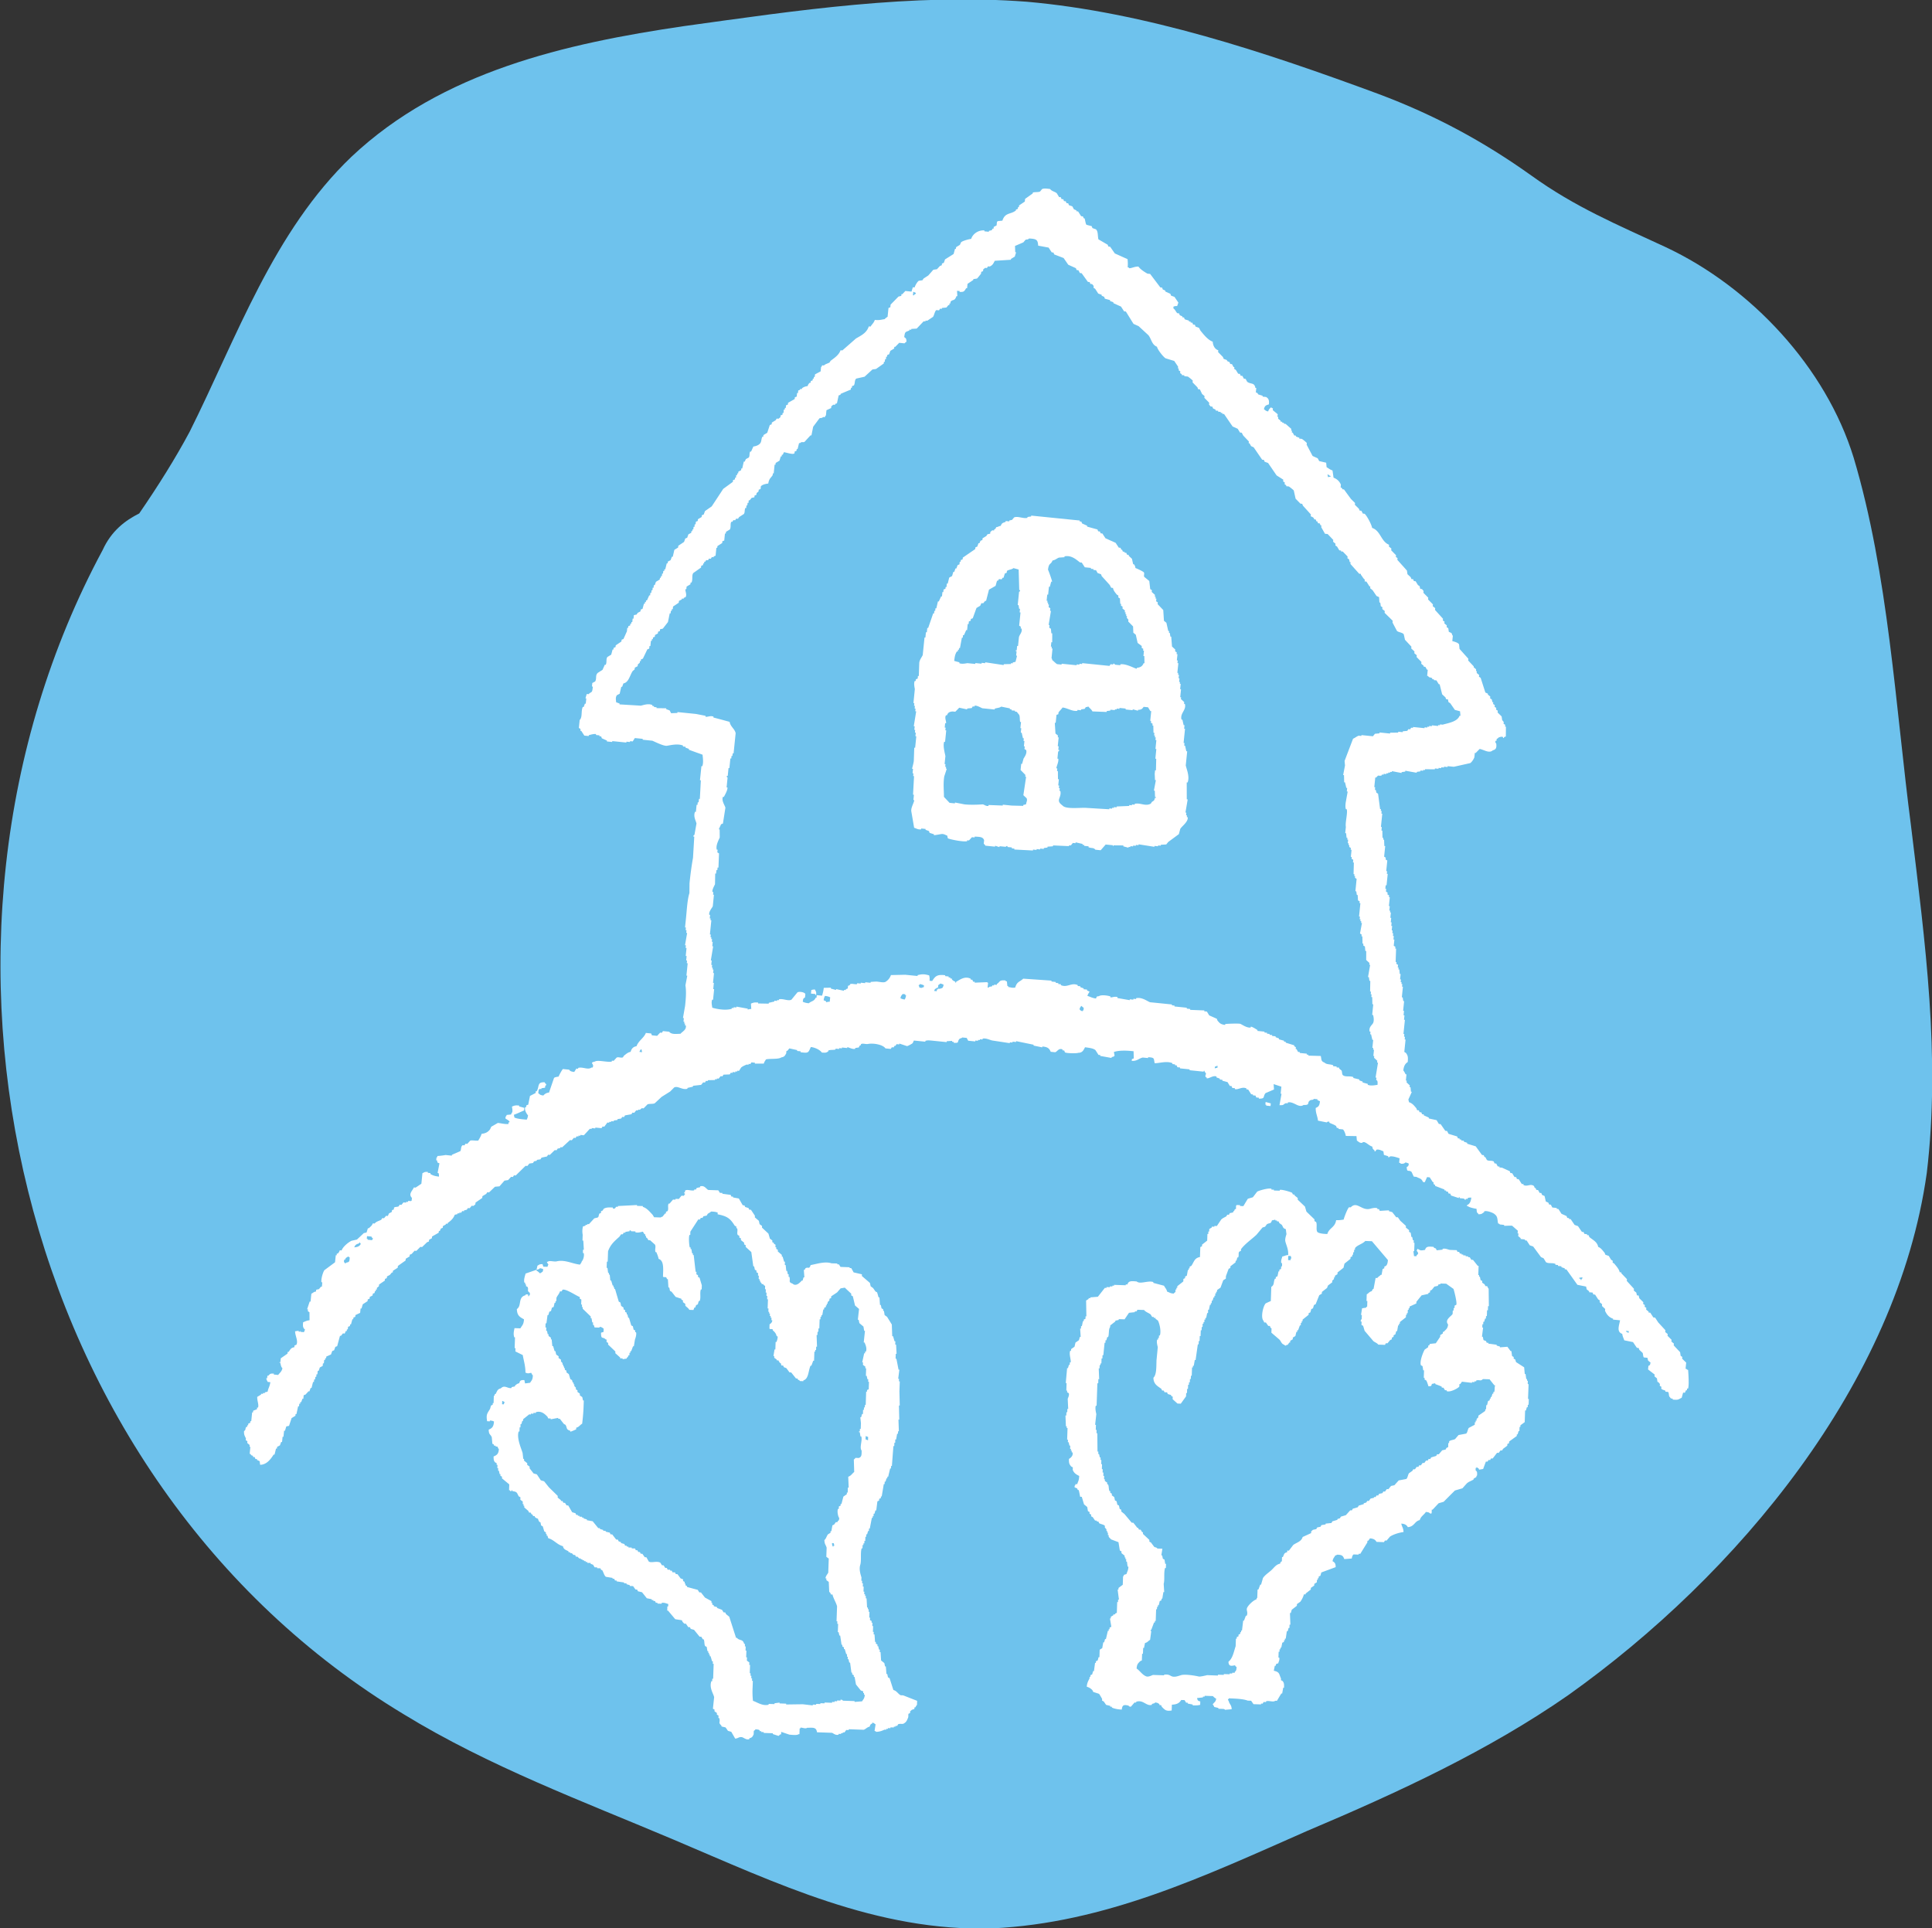 <svg id="レイヤー_1" xmlns="http://www.w3.org/2000/svg" width="111" height="110.8" viewBox="0 0 111 110.8"><rect x="0" y="0" width="111" height="110.8" fill="#333333" stroke="none"/><style>.st0{fill:#6ec2ed}.st1{fill-rule:evenodd;clip-rule:evenodd;fill:#fff}</style><path class="st0" d="M109.8 47.5c-.9-6.9-1.3-14.5-3.3-21.2-1.6-5.2-5.9-9.8-10.8-12.1-2.8-1.3-5.2-2.3-7.7-4.1-2.8-2-5.6-3.5-8.8-4.7C72.7 3 65.8.7 59 .1c-6.6-.5-13.2.5-19.7 1.4-6.8 1-13.9 2.6-19.1 7.5-4.5 4.3-6.6 10.4-9.3 15.8-.8 1.5-1.8 3.1-2.9 4.7-.8.4-1.6 1-2.1 2.1C-6.2 54.1.8 85 23.2 98.5c4.9 3 10.3 5 15.5 7.2 5.9 2.5 11.7 5.3 18.3 5.1 6.5-.3 12.2-3 18.1-5.6 5.2-2.2 10.4-4.6 15-7.8 9.7-6.9 18.9-17.9 20.6-30 .8-6.7-.1-13.3-.9-19.9z"/><path class="st1" d="M14.118 82.748l.097.062-.01.1c.047.039.094.077.14.117l-.01.101a.94.94 0 0 0 .05.005l-.041.403.051.006c.066.134.039.037.142.119l-.006.05.101.01.041.107.1.011-.004.05.148.065.029.208c.368.003.612-.325.776-.587l.051.005c.028-.117.058-.232.085-.35l.052.005.011-.101c.053-.028.107-.058.162-.086l.071-.198.051.005.031-.303.05.005.036-.354.051.006.076-.25.157-.034c.05-.149.1-.298.148-.446l.219-.132.009-.102.049.005c.034-.15.066-.301.098-.451l.051.006.015-.152.05.006.011-.101a.426.426 0 0 1 .05.006c.024-.066.047-.133.072-.198l.05.005.02-.204.107-.04c.056-.062.116-.125.172-.188l.051.006.07-.198a.94.94 0 0 0 .05.005l.088-.35.05.005.016-.151.051.004.016-.152a.846.846 0 0 1 .05.005l.015-.152.051.005.021-.203.05.004.07-.197.163-.086.015-.152.052.005.021-.202.05.005.011-.102a.769.769 0 0 1 .05.005c.003-.034.006-.068.011-.101.088-.035.179-.077.268-.119l.072-.198c.035-.014.071-.028.106-.04l.071-.197.106-.041.162-.596a.834.834 0 0 1 .052.005l.116-.143.102.011.065-.148.052.006.011-.102a.769.769 0 0 1 .05.005l.016-.152.106-.04.011-.101c.017.003.034.003.05.005l.081-.299.05.005.01-.101c.036-.013.071-.028.106-.04l.01-.101.269-.128.026-.252a.88.88 0 0 1 .051.005l.076-.248c.093-.058.184-.117.274-.178l.011-.101c.036-.012.071-.026.106-.04l.01-.102.163-.085.011-.102.105-.04.011-.101.05.005.011-.101.05.005.01-.102.113-.09c.003-.035.006-.067.011-.102l.329-.224.01-.1.105-.04.01-.099.164-.088c.038-.046.079-.093.117-.141.017.001.033.004.05.006l.011-.102.274-.176.01-.101c.146-.106.294-.21.441-.313l.011-.102c.073-.043.146-.088.219-.133a1.58 1.58 0 0 0 .01-.099l.107-.041.172-.188.1.01c.078-.076.154-.154.23-.231l.1.01.285-.277.106-.041.011-.102.161-.085.01-.101.38-.217.01-.101.053.005.066-.146.105-.04.01-.102.163-.086.005-.05c.033.002.066.007.102.009l.005-.05c.165-.115.327-.254.405-.471.052-.014.105-.024.157-.036l.005-.05.101.009a.769.769 0 0 1 .005-.05l.1.011.063-.096.1.01.005-.05.157-.037c.02-.032.04-.065.062-.096l.102.009.116-.141.1.009.111-.09.01-.101c.129-.09.257-.179.385-.266l.01-.103c.074-.044.147-.087.219-.132a2.2 2.2 0 0 0 .06-.095l.102.011.34-.325.259-.024c.096-.111.193-.219.289-.329l.209-.03c.056-.064.114-.125.172-.188l.102.01.061-.096.1.011.568-.557.1.011c.041-.047.079-.094.117-.142l.207-.029.06-.096.158-.035.006-.051.206-.03.062-.097.315-.069.06-.098.101.01.283-.276c.034.003.068.006.103.011a8.04 8.04 0 0 1 .061-.096l.156-.037a.769.769 0 0 0 .005-.05l.1.011c.152-.138.302-.278.452-.416l.102.011.117-.141.1.009a2.21 2.21 0 0 0 .061-.095l.102.01.005-.051.102.011a.769.769 0 0 1 .005-.05l.201.02c.118-.125.231-.25.346-.374l.101.011.005-.051c.067.007.136.013.203.021a.453.453 0 0 0 .006-.05l.353.035.061-.096.1.009.177-.237.101.01.006-.051.102.01.005-.05.151.015.006-.052.208-.029.005-.052c.07-.009.138-.02.207-.03l.062-.096.1.011.061-.097.365-.065.061-.095.101.011.117-.143.102.01.005-.05.1.01.111-.092.103.011.227-.231c.092-.042.321-.011.415-.062l.395-.368c.164-.103.329-.204.492-.309l.229-.231c.216-.108.451.154.759.076l.005-.05.312-.071.006-.051.467-.053.117-.143.101.01.06-.096.102.01a.846.846 0 0 0 .005-.05l.411-.009.005-.051.1.011.005-.05.1.01c.039-.049.077-.096.117-.143l.102.01.061-.096.359-.014c.02-.032.04-.065.061-.096l.1.01a.769.769 0 0 0 .005-.05l.152.015.006-.052.102.01a.846.846 0 0 1 .005-.05l.1.011.122-.192c.081-.073.218-.131.323-.173.034.005.068.008.102.011l.005-.05.102.01c.021-.031.04-.063.061-.096l.201.021-.005.05.512.001c.038-.119.075-.153.128-.243.213-.055.728.005.881-.115.176-.028.202-.093.279-.227l.016-.152.05.005c.038-.049.077-.095.116-.143l.45.098-.005.05.203.02-.005.052c.47.064.442.028.592-.299.26.03.529.17.633.319.224.013.227.017.365-.065a.846.846 0 0 0 .005-.05c.119-.059.273-.021.415-.06l.005-.052c.067.008.135.014.202.021a.769.769 0 0 1 .005-.05c.05.004.103.009.152.015l.005-.05.303.031.004-.05c.079 0 .291.136.452.096l.005-.05.207-.03c.045-.123.032-.082.116-.141l.005-.05c.117-.065.261.018.412-.011.308-.059.853.039.996.256l.304.03.061-.096.101.01c.02-.032.041-.064.06-.097a.305.305 0 0 0 .052.005l.06-.096.152.016.005-.05.445.147c.056-.009.289-.134.325-.173l.067-.148.658.067.005-.05c.117-.034.2-.028.36-.013l.86.087.006-.051.309-.02-.005.05.102.01-.005.052c.356.017.173-.054.33-.224.039-.042.109-.026.162-.084l.253.025.085.162.406.041.005-.052.152.016a.88.88 0 0 0 .005-.051l.101.01.005-.05.151.016.005-.05c.202-.041.421.081.552.107l1.007.153.004-.05c.052.004.101.009.153.015l.005-.05.201.02.005-.05 1.003.205-.004.05c.167.033.334.069.5.102l.005-.05c.305.026.399.107.481.304l.254.026c.126-.032.201-.259.426-.161l-.006.051.102.01c.013.037.026.072.041.107.112.064.715.061.764.026.243-.002.3-.147.391-.319.231.031.466.055.598.163.058.091.117.181.175.274l.103.009-.006.051.653.117a.846.846 0 0 0 .005-.05c.245-.044.149-.096.133-.294.289-.097.721-.09 1.129-.04.002.138.006.273.011.411l-.108.04-.01.102c.331.015.382-.135.634-.193l.304.03.006-.05c.385.028.31.063.373.345.257.011.689-.147 1.023.001l-.004.05.152.016-.005.05.1.01.04.105.154.015a3.544 3.544 0 0 1-.006.05c.184.02.37.038.556.057a.769.769 0 0 1-.005.05l.811.083.005-.05a.769.769 0 0 1 .05.005.846.846 0 0 1-.005.05c.181.158-.008.144.07.315l.052.005-.005.049c.119.058.367-.184.572-.094l-.006.051c.066.022.132.046.198.07l-.004.05.151.016-.006.052.299.081.131.218.101.01.04.107.152.015-.004.05c.187.059.414-.16.669-.035-.002.017-.003.034-.006.05l.102.011.175.273.102.011-.004.05c.05.006.1.01.151.015.012.035.027.072.04.107l.154.016c-.002.018-.005.034-.006.052.398.01.215-.118.389-.318l.483-.207-.021-.309c.149.049.296.097.445.148l-.041.404.05.004-.117.654c.287.013.191-.048.37-.116l.102.011.005-.051c.341-.081.621.346.906.144.417.016.162-.14.386-.268.085-.049.117.012.214-.081l.2.02-.005.05.147.066c-.025.251-.078.315-.243.384-.011.298.105.472.129.73l.503.102s.053-.077.156-.034l-.005.05c.129.068.278.107.389.192l.041.107.102.01-.006.051.252.026c.067.042.154.264.167.375l.613.01.024.257c.086.049.146.144.294.132 0 0 .059-.073.157-.035.149.057.258.195.435.249.02.133.038.15.131.217l-.006.052a.88.88 0 0 1 .051.005l.06-.097c.16-.038.298.062.401.091l.03.208.248.075-.005.052c.084.025.095-.039.107-.041.21-.021.413.07.551.108l-.026.253c.099.04.045-.003.097.061.144.001.187-.001.263-.075.118.024.123.034.197.07-.033.149-.018.139-.122.192.014.354.11.13.279.284.041.088.082.179.126.269l.152.015c.213.112.274.075.38.294l.1.01.132-.292c.05.006.101.01.153.015l.175.272.051.005a3.529 3.529 0 0 1-.011.102l.097.061-.005.05.541.208c-.003.016-.004.034-.005.05l.101.01-.005.052.101.01c.015.035.028.072.042.106l.101.011.04.106.446.147a.769.769 0 0 1 .005-.05.88.88 0 0 1 .051.005.769.769 0 0 0-.005.05l.253.026c.013.006.008.074.097.061l.005-.05.102.009.006-.05c.075-.037.091-.024.207-.029-.03.231-.089.364-.248.434l-.005.051a.436.436 0 0 0 .052.005c.058.068.366.139.496.153.01.038.018.181.028.207.006.011.072.059.092.111.219-.012.167-.036.32-.12a.705.705 0 0 1 .005-.05c.167-.062.551.103.597.162.191.141.148.294.201.531.099.029.096.06.096.06l.253.026-.005.05c.033.009.334-.015.461-.004.111.097.22.194.33.289a3.907 3.907 0 0 0-.015.152l.051.005-.016.152.142.116-.005.05.252.026a.811.811 0 0 0-.004.051l.102.011.176.273.197.07.451.61.147.065c.044.072.088.144.131.218.137.108.363.024.551.107l-.005.05.153.015-.006.051.203.021-.005.05.198.07a3.758 3.758 0 0 1-.006.051l.1.01.628.882.5.102c.013.052.023.104.034.158.048.04.097.076.143.116l-.004.051.201.02.041.107.102.01c.059.091.117.183.177.273l.095.061-.011.101.143.118-.01.1.186.173-.01.102c.093.204.218.376.466.457l-.005.05.405.041c-.062.321-.209.664.125.781.019.155.074.238.116.37l.502.102c.074.11.147.219.222.328l.102.01.04.108c.062.057.125.114.186.173.036.062.02.219.077.263l.202.02c.012.052.023.105.036.157.046.04.095.078.142.116-.033.151-.019.14-.123.194l-.02.202c.127.099.254.195.381.295a3.058 3.058 0 0 1-.011.1c.047.04.094.078.141.116l.031.209c.016 0 .033.003.05.005.017.026.091.11.091.11l-.011.103.097.06-.01.102c.05.076.16.073.242.126a.47.47 0 0 1-.006.051l.154.015c.058.049.039.2.075.264l.091.111.102.011-.005.052c.347.036.316-.008.521-.102l.082-.299c.034.005.066.008.1.011l.067-.146a.94.94 0 0 0 .05.005l.011-.102.052.005c.077-.155.019-.922.006-1.074-.098-.04-.044.003-.096-.06a.769.769 0 0 0-.05-.005l.036-.355c-.078-.075-.155-.15-.233-.228l.01-.101-.095-.061-.03-.209c-.124-.131-.248-.262-.369-.393a4.45 4.45 0 0 0 .01-.103l-.143-.116a3.45 3.45 0 0 1 .01-.101c-.078-.076-.154-.153-.232-.228l.01-.101a14.47 14.47 0 0 0-.142-.116l.011-.103-.414-.451-.177-.273a3.529 3.529 0 0 0-.102-.011c-.06-.091-.117-.183-.176-.273l-.101-.011.006-.051-.143-.116.01-.102-.096-.061.01-.101c-.032-.019-.064-.041-.096-.061l.01-.101-.233-.228-.035-.156-.101-.011a16.052 16.052 0 0 0-.035-.158 5.55 5.55 0 0 1-.143-.116l.009-.101-.413-.452.01-.102-.323-.338.005-.05-.101-.011c-.029-.177-.208-.362-.309-.493l-.096-.061.009-.101a3.744 3.744 0 0 1-.096-.061c-.045-.072-.088-.145-.132-.219l-.198-.07-.04-.106c-.106-.122-.204-.282-.374-.345-.044-.282-.31-.401-.505-.563-.013-.034-.027-.07-.039-.106l-.102-.01.006-.052-.153-.015-.041-.106-.1-.01c-.076-.11-.149-.218-.223-.329a8.934 8.934 0 0 1-.196-.071c-.076-.11-.15-.22-.224-.33l-.1-.011a.769.769 0 0 1 .005-.05 3.529 3.529 0 0 0-.102-.011l-.04-.106-.292-.131-.177-.274-.101-.011.005-.05-.253-.026c-.029-.054-.058-.107-.086-.163L89 69.208c-.012-.035-.028-.072-.042-.107l-.146-.066-.07-.314-.148-.066c-.012-.036-.027-.071-.039-.106l-.101-.01c-.029-.055-.057-.109-.086-.161l-.102-.012-.04-.106-.051-.004-.039-.107c-.205-.16-.378.053-.608-.061l.005-.051a1.924 1.924 0 0 0-.102-.009l-.177-.274-.103-.01-.039-.108-.1-.009c-.045-.073-.089-.144-.131-.217l-.103-.011c-.014-.034-.026-.072-.041-.107l-.439-.199-.151-.015.005-.05-.102-.01c-.028-.054-.058-.108-.085-.162a3.461 3.461 0 0 1-.101-.011l-.04-.107c-.133-.079-.295-.009-.399-.091a6.158 6.158 0 0 1-.086-.162l-.052-.005a2.657 2.657 0 0 1-.04-.107l-.1-.01c-.12-.164-.241-.329-.36-.497l-.495-.151.005-.051-.199-.07a.463.463 0 0 0 .005-.051l-.15-.015.005-.05-.102-.011.006-.051c-.034-.005-.068-.008-.102-.011a3.32 3.32 0 0 0-.04-.106 93.825 93.825 0 0 0-.496-.152l-.085-.162-.102-.01-.268-.385-.101-.01-.131-.219-.451-.097.005-.05-.293-.131.005-.052-.102-.011-.041-.107a3.204 3.204 0 0 0-.102-.01l-.041-.106-.1-.009-.04-.107c-.119-.138-.22-.286-.424-.351l-.037-.156c.068-.147.134-.294.199-.441l-.051-.005-.024-.258-.053-.005.011-.101-.186-.173a3.45 3.45 0 0 0 .01-.101c-.017 0-.034-.003-.051-.005l.036-.354a.846.846 0 0 1-.05-.005c-.042-.076-.073-.158-.132-.219.029-.256.103-.388.254-.485.024-.288.012-.362-.101-.522-.032-.02-.065-.04-.096-.061l.072-.709-.05-.005.015-.154-.051-.005.016-.151a.88.88 0 0 0-.051-.005l.083-.81-.051-.005.026-.253-.051-.005.025-.253-.05-.005.056-.557-.05-.005-.031-.209-.05-.004.062-.607c-.016-.003-.034-.004-.05-.005l.015-.152-.052-.006.011-.102-.051-.004.014-.151-.05-.006.032-.305-.05-.004c-.01-.085-.016-.172-.026-.257l-.05-.005.01-.102c-.016-.003-.034-.004-.05-.006l.016-.152-.096-.06.01-.102-.051-.005.026-.765c-.017-.001-.034-.004-.05-.006l.01-.102c-.033-.019-.064-.04-.095-.06l.036-.354a.91.91 0 0 0-.052-.004l.02-.202-.05-.006.015-.153c-.016-.003-.033-.004-.051-.006l.016-.152a.769.769 0 0 1-.05-.005c.008-.083.016-.167.026-.253l-.052-.005.021-.202-.05-.005.026-.254-.05-.005.031-.304a.423.423 0 0 0-.05-.005l.01-.101-.05-.004.026-.255-.05-.005.051-.505c-.017-.003-.034-.004-.05-.005l.011-.101-.097-.06.011-.102-.096-.062.015-.152a.769.769 0 0 0-.05-.005l.02-.203.05.004.067-.655a.846.846 0 0 0-.05-.005l.015-.152-.05-.005.061-.608-.097-.061.01-.102-.095-.061.062-.607a.769.769 0 0 1-.05-.005l-.014-.36-.051-.004a2.88 2.88 0 0 1 .01-.101.801.801 0 0 0-.051-.005l-.009-.412-.051-.004.02-.203a.423.423 0 0 0-.05-.005 195 195 0 0 0 .077-.759.846.846 0 0 0-.05-.005l.015-.151-.05-.005.011-.103-.051-.004-.116-.881a2.52 2.52 0 0 0-.096-.06l-.035-.157-.05-.005.015-.152-.051-.006.056-.556.051.006c.188-.212.082-.052.319-.122a.769.769 0 0 1 .005-.05l.101.01a.88.88 0 0 0 .005-.051l.152.015.004-.05.103.011.005-.051.101.011c.002-.017.003-.034.006-.05l.101.009.005-.05c.183.036.367.072.552.106a.846.846 0 0 1 .005-.05l.207-.029.005-.052c.218.041.436.08.654.118l.005-.051.206-.029.006-.05.152.015.005-.05.102.011.005-.05c.186.003.375.005.561.006l.005-.05.203.02a.975.975 0 0 0 .005-.051l.152.015a.88.88 0 0 1 .005-.051l.152.015.006-.05.201.021.005-.05.354.035c.315-.069.629-.14.943-.211.081-.044.205-.23.239-.334l.026-.252.05.005c.076-.078.151-.155.23-.233.261.05.551.274.757.076.174-.035.227-.144.193-.389 0 0-.08-.057-.035-.157l.05.004.01-.101c.015-.021.075-.034.111-.091.067-.016.143-.069.26-.024a.846.846 0 0 0-.005.05l.05.006a.443.443 0 0 1 .006-.051l.105-.04.006-.561-.05-.006.01-.102-.096-.06.01-.101-.091-.112c-.009-.07-.02-.139-.03-.208l-.232-.228.01-.102a1.948 1.948 0 0 0-.097-.06l.011-.102-.096-.06a3.27 3.27 0 0 0 .01-.103 5.11 5.11 0 0 1-.096-.061l.01-.101a.975.975 0 0 1-.051-.005l-.035-.156c-.032-.021-.064-.042-.097-.061l.011-.102a14.39 14.39 0 0 0-.141-.116l.005-.051-.146-.066c-.092-.282-.182-.565-.272-.846l-.097-.061.01-.102c-.047-.039-.095-.076-.142-.116l.01-.102-.05-.005.01-.101-.141-.118.005-.05-.322-.34.01-.102c-.17-.187-.338-.376-.506-.563a18.748 18.748 0 0 0-.026-.258c-.048-.102-.263-.155-.389-.193l.031-.303c-.056-.054-.044-.122-.085-.161-.048-.024-.099-.046-.147-.068l-.03-.208-.095-.059.01-.101-.141-.118.01-.101a3.174 3.174 0 0 1-.097-.061c.003-.034.008-.067.01-.101l-.459-.507.01-.102-.141-.116.011-.1-.279-.285.01-.1-.279-.284.01-.102-.091-.111-.101-.011-.036-.158a5.11 5.11 0 0 1-.096-.061l-.131-.218c-.034-.003-.069-.008-.103-.01-.011-.036-.026-.072-.04-.107l-.101-.01-.04-.107c-.062-.057-.125-.113-.187-.172-.009-.07-.02-.139-.03-.208l-.551-.617a3.25 3.25 0 0 0 .011-.103l-.096-.06.01-.102c-.094-.094-.185-.188-.278-.284.004-.034.006-.067.011-.1a14.937 14.937 0 0 1-.144-.118l.011-.1c-.467-.182-.483-.806-.975-.969-.03-.199-.3-.697-.43-.811l-.101-.01c-.028-.055-.058-.108-.085-.162l-.101-.011c-.015-.035-.028-.071-.041-.105l-.232-.229.01-.102-.232-.228c-.135-.184-.271-.367-.404-.552l-.102-.01.005-.05a8.04 8.04 0 0 1-.096-.061l.015-.152a.694.694 0 0 0-.42-.4l-.061-.417c-.147-.047-.219-.12-.339-.187l-.025-.258-.4-.093c-.029-.052-.057-.108-.085-.16a69.564 69.564 0 0 0-.294-.133l-.343-.648.01-.101a2.083 2.083 0 0 0-.283-.234l-.152-.015.005-.05a21.846 21.846 0 0 1-.198-.071l.005-.051-.1-.01c-.029-.053-.058-.109-.088-.162-.017-.002-.034-.003-.05-.006l.011-.102-.05-.005.01-.101-.329-.289-.101-.01.005-.05-.101-.011.005-.05-.1-.01.005-.052a14.404 14.404 0 0 1-.143-.115l.01-.101-.05-.004.016-.153-.284-.234.01-.101c-.098-.04-.043.003-.096-.062a.41.41 0 0 0-.177.24c-.161-.037-.143-.062-.243-.128.043-.208.121-.229.284-.279.024-.237-.015-.339-.162-.425a13.668 13.668 0 0 0-.201-.02.88.88 0 0 1 .005-.051c-.084-.024-.167-.05-.25-.076-.053-.035.018-.067-.142-.116l.026-.254a.457.457 0 0 0-.052-.005c-.055-.327-.271-.194-.474-.355l-.086-.163-.1-.009a8.641 8.641 0 0 1-.086-.162 3.529 3.529 0 0 0-.102-.011l-.041-.105-.101-.01-.132-.219-.096-.061.011-.101-.051-.006c-.028-.054-.057-.107-.085-.163l-.102-.011a2.252 2.252 0 0 0-.04-.105l-.146-.066.005-.05c-.065-.024-.131-.047-.196-.072-.015-.035-.028-.07-.042-.106-.092-.094-.183-.189-.278-.284l.01-.102c-.211-.074-.305-.278-.318-.494-.293-.109-.526-.421-.704-.634l-.086-.163-.197-.07-.04-.107-.103-.01-.04-.106-.101-.011a.846.846 0 0 1 .005-.05l-.102-.009.005-.05-.248-.077c-.013-.035-.026-.072-.04-.106l-.1-.011.005-.052-.147-.065-.04-.106a3.529 3.529 0 0 1-.102-.011c-.081-.07-.111-.195-.228-.279l.01-.101c.081-.023.087-.032.208-.029l.071-.199-.223-.328c-.066-.025-.131-.05-.197-.071l-.04-.108-.295-.132.006-.05a2.736 2.736 0 0 0-.147-.065c-.014-.038-.026-.074-.04-.108l-.101-.011-.586-.775c-.05-.005-.1-.011-.151-.015-.177-.098-.415-.253-.522-.409-.227 0-.325.079-.523.099-.051-.062.004-.022-.094-.06.018-.194.005-.321-.005-.462a118.35 118.35 0 0 0-.734-.33l-.268-.385-.102-.01c-.012-.035-.027-.07-.04-.106-.179-.102-.354-.207-.532-.309-.049-.193-.006-.456-.146-.578-.067-.022-.132-.046-.198-.07a7.67 7.67 0 0 0-.041-.108l-.299-.08c-.059-.049-.075-.297-.115-.371l-.05-.005-.041-.107-.102-.01-.176-.275-.1-.011.005-.05a6.61 6.61 0 0 1-.148-.065c-.027-.055-.056-.108-.085-.163l-.199-.07a2.709 2.709 0 0 0-.04-.108l-.1-.01-.041-.106-.102-.009c-.012-.037-.027-.071-.038-.107a3.27 3.27 0 0 1-.103-.01c-.014-.034-.026-.071-.04-.107l-.102-.01a11.539 11.539 0 0 0-.132-.219c-.127-.106-.284-.107-.384-.244-.17-.017-.345-.051-.461.006l-.116.14c-.098.05-.322.019-.415.06l-.005.05c-.146.106-.294.209-.44.314l-.015.152-.329.222-.011.102-.051-.005c-.003.033-.007.066-.009.101a3.44 3.44 0 0 1-.108.04.801.801 0 0 1-.005.051c-.295.24-.622.103-.775.586l-.258.025c-.033.064-.021-.018-.055.046l-.02.202-.163.086-.011.102-.05-.005-.06.096a4.03 4.03 0 0 0-.158.036l-.005.051-.254-.026.005-.05c-.353-.035-.679.203-.764.485-.138.014-.51.117-.583.197l-.066.146-.217.131a3.955 3.955 0 0 0-.011.102l-.052-.005-.081.297c-.164.105-.326.206-.492.309l-.07.198-.106.041-.011.099c-.035.014-.072.027-.107.042l-.172.187a8.015 8.015 0 0 0-.208.03l-.289.329c-.091.059-.184.118-.274.178l-.062.096-.206.029c-.088.049-.208.264-.244.384l-.102-.01-.076.249a208.57 208.57 0 0 1-.354-.036l-.174.187c-.017-.001-.033-.004-.05-.006l-.01.101c-.053.012-.105.026-.157.037l-.456.464-.015.152-.106.041-.052.506c-.001.002-.131.082-.167.137-.195.024-.295.075-.567.044-.059.177-.158.239-.244.383l-.101-.011c-.123.377-.44.523-.735.693-.262.23-.524.46-.786.688l-.101-.01c-.105.287-.362.444-.574.608l-.06.095c-.122.072-.226.077-.325.172l-.1-.01c-.032.105-.059.093-.062.096l-.026.254a24.47 24.47 0 0 0-.323.171l-.016.151-.05-.005-.01.103-.05-.005-.01.101c-.037.012-.072.026-.108.04l-.009.101-.051-.005c-.067.07-.081.083-.122.194a.62.62 0 0 0-.319.12l-.005.05-.101-.009-.005.05-.107.04-.016.152c-.016-.003-.034-.004-.051-.006l-.02.204c-.035.013-.071.027-.107.039l-.01.102-.38.217-.01.101-.105.04a7.18 7.18 0 0 0-.016.153l-.05-.005-.01.102-.052-.005-.02.201-.05-.005-.009.102a7.67 7.67 0 0 1-.108.041l-.01.101-.111.09-.102-.011-.06.096-.219.133-.01.101a3.32 3.32 0 0 0-.106.04l-.148.446-.218.131-.011.102a.423.423 0 0 0-.05-.005c-.073.125-.042.3-.142.394-.074.092-.242.153-.376.167l-.132.293-.052-.004c-.065.132-.008.25-.086.349-.054.027-.108.058-.162.087-.021.049-.044.097-.066.146l-.052-.005-.091.398-.052-.005-.01.102c-.054.029-.108.057-.161.087-.004.035-.006.067-.011.102l-.05-.005a3.204 3.204 0 0 0-.01.102l-.051-.005c-.005.05-.011.1-.015.151l-.05-.005-.01.102a2.301 2.301 0 0 1-.107.039c-.004.034-.006.068-.011.102l-.553.404c-.22.336-.442.672-.663 1.007-.13.09-.258.179-.385.269-.025.065-.048.131-.072.197l-.108.039-.01.102-.217.131-.01.101c-.036.013-.07.027-.107.043l-.015.151-.052-.005-.015.152c-.017-.001-.034-.004-.05-.004l-.015.152-.05-.005-.01.1-.05-.006a2.88 2.88 0 0 1-.01.101l-.162.086-.071.198c-.037.013-.072.028-.108.04l-.071.198-.33.222-.011.102-.216.131-.092.4a.705.705 0 0 1-.05-.005 25.06 25.06 0 0 1-.073.198l-.161.085-.01.102c-.017-.001-.034-.004-.05-.006l-.088.349-.05-.004-.01.101-.052-.006-.016.154-.05-.006-.015.152-.052-.006-.01.101-.05-.005-.01.101-.219.133-.07.196-.051-.006-.016.153-.05-.005-.015.152-.05-.006c-.005.05-.011.101-.015.153l-.052-.006-.016.151a.436.436 0 0 1-.049-.006c-.044.097-.088.197-.133.294l-.051-.005-.011.1-.05-.005-.01.101-.05-.005-.082.3-.106.039-.01.102c-.053.03-.107.057-.163.087-.02.032-.04.065-.061.096-.052.011-.103.024-.157.035l-.02.203-.05-.004-.021.201-.05-.005-.009.101a3.758 3.758 0 0 1-.051-.006l-.01.102-.107.04-.011.1-.05-.004-.021.203c-.067.146-.131.292-.198.44l-.107.041-.01.101-.328.223-.011.101-.108.039-.01.102-.05-.005-.08.298c-.073.044-.145.087-.217.132-.094.116-.02.292-.097.45l-.053-.005-.131.292-.274.177c-.16.149-.043.315-.152.495l-.162.087-.02.202.05.005c-.038.404-.062.256-.249.435l-.101-.01-.075.249.05.005-.031.304a6.682 6.682 0 0 1-.049-.006l-.072.197-.05-.005c-.113.236-.007.592-.179.75l-.046.455.096.061-.01.101.05.005.177.274.253.026a.846.846 0 0 0 .005-.05c.079-.024.328-.091.416-.061l-.005.05.203.021-.005.052.1.01.04.106.294.132-.005.05.305.031c0-.016.003-.033.005-.05.269.026.539.055.81.082l.005-.05.203.02.005-.05.151.015.123-.193.455.046-.005.05.556.057c.138.056.647.318.841.29.193-.03.624-.14.922-.01l-.006.052.151.015a.769.769 0 0 1-.005.05l.198.071-.005.05.789.286c.011.152.065.453-.016.662l-.05-.005-.083.809.05.006-.058 1.069-.05-.006-.02.203-.05-.006-.016.153-.05-.006-.041.406-.051-.005c-.108.279.051.505.085.674l-.117.651c-.005.014-.065.008-.061.097l.051.006-.073 1.221c-.076.406-.152.973-.2 1.462l-.006.563c-.119.37-.147.951-.194 1.412l-.057.557a.769.769 0 0 1 .05.005l-.015.151.05.006a6.56 6.56 0 0 1-.016.153l.051.004-.122.704.051.004-.015.152.051.006-.046.454.052.006-.026.253.05.005-.015.151.051.006c-.023.237-.048.473-.072.709a.846.846 0 0 1 .05.005l-.107.553c.056.335.029.737-.018 1.174l-.123.704.05.005-.02.204.051.004-.01.102a.769.769 0 0 1 .05.005l-.01.099a.52.52 0 0 1 .052.006c.054.26-.219.362-.304.482-.225.001-.517.057-.653-.119l-.355-.036-.062.097-.1-.01-.173.186-.303-.03-.041-.107-.304-.03c-.113.294-.428.449-.537.764-.187.026-.288.137-.34.323-.167.029-.26.131-.38.218a2.28 2.28 0 0 0-.06.097c-.129.05-.254-.039-.36.013l-.174.188-.102-.011-.005.051c-.226.065-.806-.111-.971.002-.363.081.006.125-.136.346l-.053-.006c-.216.162-.496-.052-.77.023l-.005.051-.1-.01-.122.193c-.167-.023-.227-.036-.294-.132l-.354-.036c-.038.015-.228.362-.249.435-.072.007-.229.036-.263.075-.096.281-.193.56-.288.841a.465.465 0 0 0-.326.171c-.217-.034-.168-.049-.293-.131.014-.111.012-.204.077-.248l.1.01.005-.05c.07-.009.14-.02.209-.03l.01-.102c.063-.053.022.003.062-.095-.063-.049-.058-.041-.092-.113-.451-.027-.295.236-.461.515l-.051-.005-.01.103-.325.17-.101.502-.107.039-.01.102-.051-.004c-.073.16.094.416.157.476-.019.132-.038.17-.076.248-.245-.022-.543-.043-.704-.123-.012-.053-.023-.105-.036-.157.204-.07.398-.172.588-.248l.015-.151-.3-.082a.769.769 0 0 1 .005-.05c-.227-.023-.279.003-.415.06.014.128.073.306-.041.404a.705.705 0 0 1-.005.05l-.257.025c-.041.099.003.044-.061.096a3.27 3.27 0 0 0-.01.103c.021.043.271.134.232.227l-.05-.005-.011.1c-.221.015-.317-.027-.608-.061-.126.074-.252.146-.379.219a6.141 6.141 0 0 1-.067.146c-.115.155-.253.238-.485.258-.049.159-.123.265-.193.389-.091.024-.368-.03-.461.004l-.173.188-.101-.01-.06.095-.101-.01c-.125.083-.072.254-.139.344-.159.068-.319.139-.481.207a.769.769 0 0 1-.005.05l-.354-.037c-.102.02-.349.052-.467.056-.04.098.003.044-.06.096l-.015.152a.453.453 0 0 1 .05.006c.024.141 0 .116.136.167l-.107.553a.426.426 0 0 1 .05.006c.033.076.028.088.03.206-.213-.025-.351-.062-.495-.152a.801.801 0 0 1 .005-.051 3.773 3.773 0 0 1-.153-.015c.003-.016.004-.035.006-.051-.219-.011-.175.015-.314.07l-.061.607c-.11.076-.22.149-.331.223l-.1-.01c-.075.19-.335.374-.112.602-.005.05-.011.101-.015.152-.049.067-.121-.001-.208.031l-.005.05-.101-.01-.005.05-.151-.015-.117.143-.102-.009a5.05 5.05 0 0 1-.061.095c-.075.04-.204.015-.264.074l-.01.103-.105.039-.011.102c-.054.029-.107.058-.163.086-.021.048-.043.099-.066.147l-.101-.01c-.039.047-.079.093-.117.141l-.1-.01-.061.096c-.145.08-.275.09-.38.218l-.102-.011c-.057.146-.138.187-.234.284l-.05-.005c-.026.081-.051.165-.078.247-.052.012-.103.024-.157.034-.131.125-.262.248-.395.371l-.314.07c-.188.094-.486.333-.568.556l-.102-.01c-.043.11-.056.121-.121.193l-.05-.005c-.004.033-.006.067-.011.1l-.05-.004-.042.405-.608.451c-.074.089-.205.494-.173.696l.05.006c-.008.085-.016.169-.026.254-.015-.003-.033-.004-.05-.006l-.117.142a8.941 8.941 0 0 1-.158.035l-.01.102c-.147.022-.155.075-.268.126l-.046.455-.05-.004-.149.444c.018.001.034.004.051.006l-.011.102.096.062.004.461c-.163.016-.247.067-.369.116-.023.222-.014.324.11.421l-.065.148-.202-.021.005-.05-.055.046-.052-.005.005-.052-.206.031c-.007.236.19.556.074.774l-.107.041-.009.1c-.206.034-.224.125-.335.273l-.05-.005-.011.101c-.128.091-.257.179-.385.267l-.021.204c-.021.068-.061-.027-.056.045a.42.42 0 0 0 .051.005c.029.134.037.234.121.32-.049.208-.147.245-.244.384l-.254-.026.005-.052c-.216-.011-.211.013-.318.122l-.052-.005-.016.151a.846.846 0 0 1-.05-.005c.019.126.043.118.082.214l.152.016c-.035.257-.114.323-.158.546l-.157.036-.006.049-.101-.01-.005.053-.102-.011a.846.846 0 0 0-.005.05l-.218.131c-.014.217.111.474.04.618a.813.813 0 0 1-.049-.005l-.01.102c-.072.025-.144.053-.214.08l-.01.1c-.016 0-.033-.003-.05-.004l-.052.508-.05-.005-.01.1-.108.04a3.9 3.9 0 0 0-.01.102l-.05-.005-.01.101-.051-.006c-.077.134-.001.152-.126.243-.01.231.048.277.11.42-.005.03-.008.064-.012.098zm79.31-6.281l.151.014-.011.1c-.098-.039-.044.004-.096-.059l-.05-.005.006-.05zM90.925 73.4c-.041.097.003.043-.061.095l-.005.05c-.017-.001-.033-.004-.05-.006a.846.846 0 0 1 .005-.05c-.098-.04-.044.003-.096-.061.079-.021.086-.031.207-.028zM47.671 57.557c-.108-.006-.177.033-.207.03l.005-.05-.147-.066a.637.637 0 0 1 .076-.248c.145.017.216.04.3.081-.01.083-.018.169-.027.253zm4.309-.128a.65.65 0 0 1-.247-.075c.035-.162.06-.144.127-.242.05.005.1.011.151.015l-.005.05c.017.003.035.004.05.005a.62.62 0 0 1-.076.247zm1.095-.707c-.104.021-.044-.012-.107.04l-.151-.016.005-.05c-.051-.063-.022-.002-.041-.107l.051.006.005-.05a.656.656 0 0 1 .249.075 2.902 2.902 0 0 1-.011.102zm.912.093l-.101-.01a.769.769 0 0 0-.005.05l-.052-.005-.01.102-.152-.016c.067-.165.07-.092.172-.187l.052.005.016-.152c.011-.015.078-.04.111-.091.118.025.123.034.198.072-.053.203-.058.182-.229.232zm8.262 1.246a.88.88 0 0 1-.051-.005l-.005.051c-.242-.086-.17-.166-.07-.313l.141.117c-.006.05-.011.099-.015.15zm7.698 3.288a6.027 6.027 0 0 0-.156.035l.01-.101c.104-.021.042.011.106-.041l.051.005c-.005.035-.008.069-.011.102zm6.416-34.031c.099.042.045-.002.097.061l-.158.037-.035-.158c.099.039.044-.004.096.06zM52.471 16.764c.05.021.099.043.147.065l-.005.052c-.069.034-.063.028-.111.09l-.051-.005.02-.202zM40.988 41.226a.846.846 0 0 0 .005-.05c-.174-.074-.345.035-.46.003l.005-.05-.553-.107-1.063-.108a.88.88 0 0 1-.005.051l-.359.014-.085-.161-.198-.072.005-.05-.561-.008.005-.05a6.468 6.468 0 0 1-.152-.016l.005-.05-.101-.011.005-.05c-.235-.111-.532.01-.669.035-.406-.026-.814-.049-1.22-.074l.005-.05-.197-.071c-.009-.134-.052-.267.041-.406.054-.029.108-.056.162-.086l.091-.399.05.005.072-.198c.308-.05.371-.474.535-.713l.11-.091.011-.101.163-.084.01-.103.11-.091.01-.101.052.005.011-.102.107-.04.258-.537.106-.039.016-.153.052.004.03-.302.05.005.011-.102a.769.769 0 0 1 .05.005l.01-.1.105-.041.009-.101.165-.087a1.73 1.73 0 0 1 .011-.101l.106-.04.01-.101.157-.035.295-.379.102-.502c.017.003.034.003.05.005.005-.05.011-.1.015-.151a.94.94 0 0 0 .05.005l.01-.102.051.006.015-.153c.111-.072.221-.147.329-.221l.01-.102.163-.085.005-.05.101.01.005-.051c.036-.012.07-.027.105-.04.097-.152-.037-.36-.004-.461a.846.846 0 0 0 .05.005l.015-.152.219-.131.01-.103.051.006c.092-.182 0-.417.106-.552l.443-.313.01-.101.105-.041.011-.099.051.005.01-.102.05.005c.02-.031.04-.064.062-.096.034.003.067.007.101.009l.06-.094.101.009.061-.097.102.011.005-.05c.036-.015.071-.027.107-.041l.046-.456.05.005a3.45 3.45 0 0 1 .01-.101c.092-.057.183-.118.275-.177.003-.033.007-.066.009-.101a3.38 3.38 0 0 0 .107-.04l.041-.405.05.005.01-.102.219-.131c.088-.143.004-.339.096-.451l.051.006.06-.096.101.01.06-.096.102.01.062-.096c.09-.059.181-.119.272-.176.076-.096.03-.227.088-.349l.05.005.015-.154.05.005.015-.151.051.005.015-.152.05.005.116-.143.158-.034.01-.101.106-.04.011-.102.112-.091a3.45 3.45 0 0 0 .01-.101 3.32 3.32 0 0 1 .106-.04l.016-.153c.073-.097.276-.147.426-.161.051-.298.139-.305.254-.485l.009-.103.05.006.052-.505a.705.705 0 0 1 .05.005l.01-.101.22-.132.076-.248.05.006.01-.102.052.005.066-.147c.187.024.509.154.608.062l.01-.1c.034-.015.069-.028.105-.041l.011-.102.051.005.086-.35.052.005c.126-.114.146-.02.263-.075l.344-.374.051.005.101-.5c.12-.16.238-.317.356-.477.087-.05.118.014.214-.081l.1.01c.029-.097.062-.096.062-.096l.031-.303c.088-.043.179-.084.268-.126l.011-.101.111-.091.102.01.005-.052.106-.04.098-.451.106-.039.005-.05c.195-.084.392-.166.587-.247.004-.033.008-.068.01-.102a.769.769 0 0 1 .05.005l.011-.102.107-.041c.074-.122.027-.32.142-.394l.471-.105c.15-.139.302-.276.451-.415.07-.009.139-.021.208-.03l.442-.313.011-.101.049.004.015-.151.05.005.015-.152a.457.457 0 0 0 .052.005l.011-.101c.034-.015.07-.027.106-.041l.07-.196c.074-.045.147-.088.219-.133.003-.034.006-.067.011-.1a.403.403 0 0 0 .05.005c.076-.077.154-.155.229-.234l.303.031s.072-.075.114-.091c-.003-.172-.018-.191-.128-.269.044-.332.067-.279.295-.379l.005-.05.101.01.006-.05.309-.019c.133-.14.269-.28.401-.42l.1.01.006-.052.1.011.331-.223c.067-.083.1-.339.194-.389l.151.015.061-.096.101.01a.88.88 0 0 0 .005-.051l.258-.026.116-.141.05.005.01-.1.051.005.011-.101c.138-.16.231-.011.339-.324l.051.005-.019-.31.152.015-.005.051c.269.011.268-.043.381-.218l.05.005.026-.252.33-.223a.905.905 0 0 1 .005-.049l.207-.031c.028-.016.209-.247.234-.283l.01-.101c.035-.014.07-.028.105-.04l.011-.103.111-.089.101.009.062-.096.1.011c.166-.078.202-.161.289-.329.309-.02.619-.039.927-.06l.005-.05.218-.13c.024-.083.051-.165.076-.248l-.05-.005-.014-.36.481-.206.118-.142c.091-.051.114.013.211-.081.412.024.503.059.521.412l.602.112c.059.091.118.184.178.274l.101.011.04.106.541.208c.09.128.179.258.267.385l.44.199.041.106.102.011.085.161.101.01.359.499.101.011c.014.033.027.069.04.105l.101.01.092.11-.01.102c.032.018.064.04.096.062l.176.272.199.071-.005.05.147.067c.012.037.026.072.04.107l.299.08a.88.88 0 0 1-.005.051l.196.071a.705.705 0 0 0-.005.05c.148.067.294.134.441.199l.176.273.102.01c.147.237.292.475.44.71.097.045.195.088.294.132l.561.518c.175.214.193.552.494.664.026.161.365.594.496.666l.495.151.223.33a3.9 3.9 0 0 1-.01.102l.05.004-.01.101.096.06-.011.103.096.061-.004.05.152.015-.005.051.202.02c.036.017.265.2.285.233a3.45 3.45 0 0 0-.01.101c.092.096.186.19.278.284l.04.107.102.011c.041.09.085.179.126.267l.141.117a3.884 3.884 0 0 1-.011.101l.28.284-.011.102.092.111.099.01.041.107c.05.021.098.043.146.065l-.005.053c.051.005.101.011.153.015l-.006.05.152.015-.005.05.1.01a.846.846 0 0 1-.005.05l.101.009.491.716.293.132c.046.071.088.144.132.217l.1.01.086.163c.109.113.216.227.324.341a3.394 3.394 0 0 0-.011.1.705.705 0 0 1 .05.005c.029.055.06.109.089.161l.146.067.489.713.103.011c.012.036.026.07.04.106l.197.071.49.715c.129.082.258.162.385.245l-.01.101.096.061-.01.1.095.062a.88.88 0 0 0-.005.051l.153.015c.037.022.263.196.283.232l.105.472c.093.094.184.19.278.283l.101.011.041.105.459.507-.011.104c.11.041.125.053.193.12l-.005.052.1.01.04.107.053.005.04.105.101.01.04.109.051.006-.01.1.218.38.151.015c.109.113.217.226.324.34a3.45 3.45 0 0 0-.01.101l.14.117a2.76 2.76 0 0 1-.01.099c.033.022.064.043.097.063l.131.218.1.009a.769.769 0 0 1-.005.05l.103.01.277.285-.01.101.096.061.035.157.05.005a1.76 1.76 0 0 1-.01.102l.504.563.102.009a.95.95 0 0 0-.004.051c.087.095.122.201.226.28l-.01.101.103.011.175.274.05.005a3.121 3.121 0 0 1-.011.101c.048.038.095.076.143.118l.222.328.147.066.02.309a.94.94 0 0 0 .05.005l.03.208c.032.021.062.041.094.06l-.009.101c.047.04.095.078.144.117l-.011.101.465.457-.011.101c.085.163.171.325.258.486.096.082.323.087.389.194l.07.313c.123.132.248.264.369.396a3.884 3.884 0 0 1-.011.101l.188.173-.01.101.141.117-.01.102.278.283-.011.103.141.117-.005.05.101.01.087.161.051.006-.036.354.05.005c.09.127.108.051.243.128l-.006.051.102.01a1.056 1.056 0 0 0-.005.05l.151.015.133.218.05.005.145.578.188.172c.013.035.028.071.04.107l.102.009.034.159.098.06c.089.128.178.255.267.386l.298.08.026.26-.052-.005c-.126.345-.637.417-.972.514-.052-.004-.101-.01-.153-.015l-.005.05-.101-.01c0 .016-.003.034-.005.05l-.354-.036c-.002.017-.003.034-.006.05l-.151-.015a1.011 1.011 0 0 1-.005.052l-.101-.011-.006.052-.152-.015-.005.05c-.219-.023-.44-.046-.659-.067l-.005.05-.102-.011a7.88 7.88 0 0 1-.06.095 3.45 3.45 0 0 1-.101-.01l-.061.097-.26.026a.769.769 0 0 1-.005.05l-.254-.026-.005.051-.46.004-.005.05c-.201-.02-.405-.042-.606-.061l-.005.05-.259.024-.116.143-.659-.067-.006.05-.152-.016c-.102.032-.22.132-.324.173-.162.425-.326.853-.487 1.279l.024.258-.106.552a.813.813 0 0 1 .049.005l.009.41a.769.769 0 0 1 .05.005c.025.105.049.209.072.316l.05.004-.02.202.05.006-.117.652c-.015.16-.021.243.014.361a.769.769 0 0 1 .05.005c.059.241-.098.763-.052 1.017l-.036.354a.95.95 0 0 0 .051.004c.007.088.017.173.025.26l.051.005-.01.101a.94.94 0 0 0 .05.005l-.02.204a.436.436 0 0 0 .052.005l-.011.101.051.005-.011.102.096.061-.01.101.05.006-.041.405.053.005c-.003.034-.006.069-.011.102l.096.06-.016.152.05.006c-.004.22-.011.442-.016.663a.769.769 0 0 0 .05.005l-.01.102.049.005-.01.101.097.061-.071.71.051.005.03.206.05.006.019.308.097.061-.01.101.05.005-.077.761.051.004-.015.152a.403.403 0 0 0 .05.005l-.01.102a.88.88 0 0 1 .051.005l-.01.1.05.005c-.037.202-.075.402-.111.604l.095.061-.01.102a.769.769 0 0 1 .05.005l.009.409.051.005a3.529 3.529 0 0 1-.011.102l.097.062.024.256.051.006-.001.513.187.172-.01.101a.94.94 0 0 0 .05.005l-.122.703.05.006.03.209.05.005-.011.613c.017 0 .033.003.05.005l-.015.151c.017.003.034.004.05.005-.005.052-.011.102-.015.154l.052.005.009.409.05.004-.061.608.05.005c.029.091.07.32.004.46-.052.115-.257.226-.202.491a.423.423 0 0 0 .05.005l-.015.152a.769.769 0 0 1 .05.005l.071.313a.94.94 0 0 0 .05.005l-.047.456a.844.844 0 0 0 .052.004l-.01.102.05.006-.036.354.051.005-.011.102c.063.057.125.114.186.172l-.011.103a.834.834 0 0 1 .052.005l-.14.855.052.006-.016.151.051.005c.037.082.032.13.025.259-.099.005-.373.079-.563-.006l.005-.051-.3-.08.006-.051c-.066-.023-.131-.048-.196-.072l.005-.051-.349-.086.005-.05c-.201-.083-.465.011-.603-.112-.06-.053-.038-.196-.076-.264-.046-.038-.093-.078-.141-.116l.006-.051a7.239 7.239 0 0 1-.153-.014l.005-.051-.203-.021.006-.05c-.178-.077-.381-.03-.496-.153-.216-.079-.171-.18-.217-.381l-.714-.02.005-.051-.1-.011.005-.051-.405-.041.004-.05-.1-.009c-.031-.054-.059-.108-.087-.162l-.05-.005.011-.101c-.032-.023-.065-.042-.096-.062l.005-.05-.496-.153.005-.05-.102-.01.005-.051-.297-.081.006-.052c-.068-.023-.134-.048-.199-.071l.006-.05a11.765 11.765 0 0 0-.204-.02l.005-.05a4.335 4.335 0 0 0-.152-.015l.006-.05a4.335 4.335 0 0 0-.152-.015l.005-.052-.153-.016a.846.846 0 0 1 .005-.05l-.406-.041.005-.05c-.073-.044-.304-.199-.389-.194l-.005.05c-.22.031-.47-.16-.592-.211-.08-.035-.841-.005-.87.012l-.005.05c-.273-.039-.31-.104-.437-.247l-.04-.107c-.146-.067-.294-.131-.44-.197l-.131-.218a11.44 11.44 0 0 0-.152-.016.769.769 0 0 1 .005-.05c-.271-.009-.544-.02-.815-.032l.005-.05a12.558 12.558 0 0 0-.202-.02l.005-.052-.709-.073.005-.05c-.05-.005-.1-.011-.153-.015l.005-.05a449.7 449.7 0 0 0-1.264-.128c-.185-.077-.464-.3-.794-.234a.426.426 0 0 1-.006.05l-.151-.015-.006.051-.203-.021-.005.05-.704-.122.005-.051c-.161-.063-.326.033-.411.009a.769.769 0 0 1 .005-.05c-.195-.067-.549-.1-.662-.016-.142.024-.117.001-.168.135-.239-.031-.314-.096-.496-.151.038-.118.075-.153.127-.244a6.567 6.567 0 0 1-.147-.067.769.769 0 0 0 .005-.05 12.687 12.687 0 0 0-.203-.02l.006-.05-.198-.072.005-.05-.152-.015a.844.844 0 0 0 .004-.052c-.374-.164-.597.166-.972.003l.006-.05-.154-.015.005-.051-.152-.016.006-.05-.253-.026.005-.052c-.542-.037-1.083-.076-1.625-.112-.201.194-.359.157-.462.515-.207.014-.187.002-.404-.041l.005-.05-.051-.006-.025-.257c-.099-.041-.043.001-.096-.061-.369-.027-.273.072-.482.207l-.005.05a6.988 6.988 0 0 1-.151-.016l-.005.052-.101-.011-.005.05c-.11.047-.126-.002-.214.081l-.05-.005.025-.252c-.019-.07-.028.014-.044-.055-.24.009-.48.018-.721.029l.005-.05-.1-.01-.041-.107a3.121 3.121 0 0 0-.101-.011l.005-.05c-.364-.179-.654.095-.835.173a.675.675 0 0 1-.005.049l-.052-.005.005-.05c-.111-.041-.12-.056-.192-.122l.005-.05-.1-.009.005-.053-.102-.011.005-.051a11.52 11.52 0 0 0-.202-.02.769.769 0 0 0 .005-.05c-.465-.059-.572.054-.75.332l-.151-.015a.805.805 0 0 0-.021-.309c-.271-.076-.395-.082-.663-.015l-.005.05-.709-.071-.82.018a.712.712 0 0 1-.295.379c-.116.084-.374-.003-.561-.005-.102.006-.205.011-.309.02l-.005.05-.304-.031-.005.051a17.98 17.98 0 0 1-.253-.026l-.005.051-.202-.021-.006.051c-.149.031-.291-.055-.409.01l-.006.05-.105.039-.016.153-.107.04-.005.05-.1-.01c-.001.018-.004.034-.006.052l-.45-.097-.006.051-.298-.081a.975.975 0 0 1 .005-.051l-.411.009c-.021.194-.057.315-.096.45l-.305-.03a4.11 4.11 0 0 0-.015.152l-.05-.006c-.08.211-.254.19-.39.319a.94.94 0 0 1-.35-.086c.023-.17.017-.185.128-.243l.021-.203c-.049-.103-.334-.157-.453-.096l-.348.424c-.188.097-.476-.079-.714-.021a.88.88 0 0 0-.005.051 3.45 3.45 0 0 0-.101-.01l-.006.052-.152-.016-.006.051-.315.07a.88.88 0 0 0-.005.051l-.612-.012.006-.05c-.229-.023-.283.006-.416.059.006.103.012.207.02.31-.082-.003-.201.032-.209.03l.006-.05-.651-.117a.88.88 0 0 1-.005.051c-.051-.006-.102-.012-.153-.016l-.005.051-.102-.011-.004.05c-.315.099-.779.038-1.119-.063-.01-.12-.069-.29-.005-.461l.051.005.061-.608-.051-.005.036-.354-.049-.005.056-.559a.769.769 0 0 1-.05-.005l.021-.2-.052-.005a3.27 3.27 0 0 0 .01-.103l-.05-.005.016-.151-.052-.005.026-.252a.769.769 0 0 1-.05-.005l.133-.808a.705.705 0 0 1-.05-.005l.025-.253-.052-.005.016-.152-.05-.005.01-.101a.769.769 0 0 0-.05-.005l.016-.151-.051-.006.082-.811a.846.846 0 0 1-.05-.005l.011-.101-.052-.005.02-.203-.05-.005c-.031-.192.158-.384.204-.491.023-.219.044-.44.066-.658l-.05-.005.015-.153-.052-.005c-.023-.138.117-.365.149-.446l.011-.612a.846.846 0 0 0 .05.005l.021-.204a.88.88 0 0 1 .051.005l.015-.151a.94.94 0 0 0 .05.005l.032-.816-.096-.06.015-.153-.052-.006c-.057-.262.116-.549.174-.698 0-.152-.003-.308-.004-.461a.48.48 0 0 0-.052-.005l.134-.294.105-.039.143-.907c-.029-.144-.241-.409-.14-.628l.051.005c.053-.098.227-.401.207-.542l-.05-.004.056-.557c-.001-.013-.062-.024-.04-.107.017.002.034.003.05.006l.045-.456.05.004.057-.556.052.005.015-.152a.769.769 0 0 0 .05.005l.015-.152c.017.003.034.004.052.006l.119-1.164c-.058-.259-.301-.369-.346-.649a74.864 74.864 0 0 0-.932-.25zm-4.189 19.117l.005-.051a.769.769 0 0 1 .05.005l.036.158-.152-.016c.041-.099-.002-.046.061-.096zM21.087 71.025l.254.026c.034.07.029.064.091.112l-.061.095a19.816 19.816 0 0 0-.254-.026l.005-.05a.453.453 0 0 1-.05-.006l.015-.151zm-.452.415l.006-.051a.769.769 0 0 0 .05.005l-.006.051.05.005c-.062.163-.204.206-.38.218.06-.16.138-.184.28-.228zm-.861.935l.05.005c.067-.17.075-.088.172-.187.033.019.066.04.097.06-.017.211-.006.262-.184.29-.062.051-.001.021-.106.04l.004-.05-.05-.005c.007-.051.012-.102.017-.153z"/><path class="st1" d="M52.48 40.397a.426.426 0 0 1 .05.006l-.016.151c.018.002.035.004.051.004l-.015.154.051.005-.015.151.052.005-.139.854.052.005-.02.204.05.005a8.645 8.645 0 0 0-.016.151c.017.002.034.003.05.006l-.021.203.051.005-.067.658-.051-.005-.026.763c-.013.131-.099.42-.097.451.018.003.034.003.052.005l-.026.254.05.005-.016.152c.017.003.034.004.051.005-.019.356-.039.711-.057 1.067.016.003.034.004.05.006l-.031.304.051.004c-.014.145-.205.442-.169.649.055.312.108.624.161.937.113.031.231.118.4.091l.005-.049.254.026-.005.049.197.072.04.107.248.076-.004.05c.044.013.382-.055.416-.059.157-.025.242.056.35.086l.035.157c.12.064.905.221 1.108.165l.005-.052.1.01c.058-.062.117-.123.174-.187.05.005.1.011.151.015l.005-.05c.279.017.472.006.541.208l-.02.203c.003.007.073.056.092.111l.556.057.005-.053c.083.027.165.054.248.079l.006-.052.354.035c.013 0 .023-.063.106-.039-.002.017-.003.034-.006.049l.254.026c-.002.018-.003.036-.006.052l.152.016a.443.443 0 0 1-.006.051l1.069.056c.002-.016.005-.034.006-.052l.202.02.005-.049.204.021a.705.705 0 0 1 .005-.05l.201.02.005-.051.209-.029.005-.051c.103-.006.205-.012.31-.02a.801.801 0 0 0 .005-.051c.304.014.61.029.916.041l.005-.05.101.01.116-.142.154.015.006-.05c.132.03.267.062.4.091l-.005.051.101.011a.813.813 0 0 1-.005.049l.253.026-.005.052c.184.077.282.004.395.143l.304.031.289-.329.404.041c.071.02-.026.055.046.056l.004-.05.563.005-.006.052c.1.026.199.054.299.081l.005-.05.1.01.005-.051.152.015a.846.846 0 0 0 .005-.05l.152.016.005-.051.152.015a.453.453 0 0 1 .006-.05l.906.142.005-.05.203.02.006-.05c.05.006.101.01.151.015l.005-.05c.104-.008.207-.014.31-.02l.116-.143c.204-.149.406-.3.609-.449l.081-.3c.082-.152.473-.41.427-.674a.95.95 0 0 0-.051-.004l.01-.101-.051-.005.015-.152a.834.834 0 0 0-.052-.005c.043-.252.087-.503.128-.754-.016-.003-.035-.004-.052-.005 0-.324-.001-.649-.003-.973a.769.769 0 0 1 .05.005c.134-.341-.059-.76-.105-.982l.082-.81-.05-.005-.071-.315-.05-.005c.006-.05.01-.1.015-.151l-.051-.005.082-.81a.769.769 0 0 0-.05-.005l.021-.203-.051-.005-.07-.313-.052-.005c-.094-.38.293-.538.195-.901a.846.846 0 0 0-.05-.005c.003-.034.006-.068.011-.102l-.189-.172.011-.102a.42.42 0 0 0-.051-.005l.046-.456-.05-.005.03-.304-.05-.005.011-.101a.769.769 0 0 1-.05-.005l.02-.203-.05-.005.02-.202-.052-.004.01-.103-.05-.005.057-.556-.051-.005.015-.151c-.017-.003-.034-.004-.05-.005l.036-.355-.051-.004a3.45 3.45 0 0 1 .01-.101c-.031-.021-.063-.043-.095-.062l.01-.101-.188-.172-.045-.568a.738.738 0 0 1-.049-.005l-.031-.207a.443.443 0 0 1-.051-.006l.011-.102-.051-.005-.106-.472c-.046-.039-.094-.077-.141-.115l-.04-.617-.323-.34.009-.103c-.031-.02-.063-.041-.096-.06l.016-.153-.051-.005a3.45 3.45 0 0 1 .01-.101l-.05-.005.01-.103c-.062-.056-.126-.113-.188-.171a3.45 3.45 0 0 1 .01-.101l-.096-.06c-.018-.156-.035-.312-.054-.467l-.284-.234c-.053-.075.021-.165-.025-.257-.027-.053-.404-.228-.486-.254-.018-.118-.03-.131-.081-.214a.769.769 0 0 1-.05-.005l-.071-.315-.188-.173.005-.05-.101-.011-.04-.105a3.204 3.204 0 0 0-.102-.01l.005-.051c-.034-.004-.067-.008-.101-.01l-.041-.107-.052-.005a3.313 3.313 0 0 0-.039-.106 3.529 3.529 0 0 0-.102-.011c-.059-.09-.119-.181-.178-.274l-.587-.264-.177-.274-.1-.01-.041-.105a3.121 3.121 0 0 0-.101-.011l-.041-.106c-.199-.053-.398-.11-.596-.164l.005-.05-.294-.133-.04-.105-.101-.011a.88.88 0 0 0 .005-.051l-1.267-.128-1.518-.154-.005.051c-.07.009-.14.018-.209.029l-.004.05c-.235.057-.557-.114-.765-.026l-.117.141a7.4 7.4 0 0 1-.159.037l-.005.05-.201-.021a.88.88 0 0 0-.005.051c-.159.062-.213.05-.28.228-.141.021-.121.057-.261.075-.049.121-.036.079-.119.141a.846.846 0 0 0-.005.05 3.394 3.394 0 0 1-.1-.011l-.111.093c-.004.034-.006.067-.011.101l-.157.035c-.02.032-.042.064-.061.096l-.218.133-.011.101a4.104 4.104 0 0 1-.106.039l-.066.147-.052-.005c-.022.067-.046.132-.07.198-.037.012-.071.027-.107.04l-.01.1-.714.491-.01.1a3.389 3.389 0 0 1-.107.041c-.003.033-.007.067-.009.101a.88.88 0 0 0-.051-.005l-.016.152-.105.041-.073.196-.051-.005-.07.198-.05-.005-.076.247-.163.086-.087.35c-.016-.003-.034-.004-.05-.005l-.021.203c-.016-.003-.034-.004-.05-.005l-.01.102-.106.04-.015.152-.051-.006-.026.254-.05-.005-.133.294-.05-.004-.092.4-.05-.006-.015.153-.05-.006-.015.151-.05-.005-.29.842-.05-.006-.026.253a.844.844 0 0 0-.052-.004l-.03.304-.05-.005-.103 1.011c-.059.135-.169.244-.199.44l-.026.766-.051-.005-.015.151-.105.04-.011.102-.052-.005c-.068.137-.007.392.005.461-.025.268-.053.538-.08.809zm13.226.216l.253.025.132.217.051.005-.057.557.05.005-.01.102.096.06-.011.102.052.005c.002.136.007.274.01.41l.052.005-.015.151a.769.769 0 0 0 .05.005l-.01.101a.88.88 0 0 1 .051.005l-.015.153.052.005-.052.506.05.005-.056.555.05.006-.016.665-.051-.005-.02.203c.005.119.011.239.015.359l.052.005-.114.603c.017 0 .034.003.052.004l.014.36.05.005a1.056 1.056 0 0 0-.005.05.88.88 0 0 1-.051-.005c-.043.19-.069.153-.178.239l-.061.095c-.318.171-.582-.065-.922.009a.88.88 0 0 1-.005.051l-.153-.015-.004.05-.151-.015-.006.051-.719.031-.005.05-.151-.015-.005.051-.101-.011-.005.05-.153-.015-.005.05c-.424-.024-.848-.051-1.271-.076-.368-.035-1.226.098-1.418-.143-.431-.314-.034-.421-.12-.831l-.051-.005.016-.153a.769.769 0 0 1-.05-.005l.015-.151-.052-.006.036-.355-.052-.004-.004-.461a.769.769 0 0 1-.05-.005l.015-.152-.05-.004c-.011-.099.141-.359.107-.552a.705.705 0 0 1-.05-.005l.041-.405c.005-.015.068-.007.06-.095l-.05-.006.02-.203-.051-.005.005-.05.046-.456c-.016-.003-.034-.004-.05-.005l.01-.103-.142-.116-.039-.618.051.005.046-.456c.036-.015.071-.028.106-.041l.01-.102c.064-.09.168-.188.234-.283.294.035.575.241.85.19l.005-.052.203.021.004-.05.208-.031.061-.095.157-.036c.071.107.17.154.227.278l.817.032.005-.052c.068-.009.138-.018.207-.029l.006-.05.253.026.005-.05.101.01.005-.05c.05.004.101.011.151.016l.005-.053.355.037-.005.052.404.041.006-.052c.101.028.2.054.298.083.002-.019.003-.035.006-.052.187-.003.241-.053.323-.172zm-5.235-8.409c.166-.024.248-.125.376-.167l.309-.02a.705.705 0 0 1 .005-.05c.407-.085.707.216.885.347.034.004.069.007.103.009l.176.272.355.036c-.003.018-.003.034-.005.052l.151.015-.006.05.153.015.086.161.198.071.04.107c.153.169.308.338.459.508.03.053.058.108.086.161.034.003.068.008.103.01.028.165.128.264.216.38l.096.061a3.45 3.45 0 0 1-.01.101l.096.06.02.31.05.005-.01.102.096.059-.01.102.142.116-.011.101.051.005-.011.103.05.005a3.45 3.45 0 0 1-.01.101c.018.001.034.004.05.004l-.011.101.092.111-.01.102.278.283.015.36.142.118.105.471.239.177-.01.102.096.061-.011.101.05.005-.031.304.052.005c.003.137.007.273.009.412l-.05-.006c-.064.178-.192.252-.386.266a.705.705 0 0 1-.005.05c-.074.022-.608-.306-.946-.248l-.005.051-.304-.031c-.011-.004-.01-.069-.096-.061l-.005.05-.152-.015-.061.096-1.569-.159-.005.052c-.05-.005-.1-.011-.151-.015a.846.846 0 0 0-.005.05l-.154-.016-.005.05a2474.5 2474.5 0 0 0-.86-.087 7.093 7.093 0 0 0-.006.05l-.253-.026c-.076-.035-.206-.181-.283-.235-.008-.093-.04-.106-.04-.106l.056-.555-.052-.006.009-.102-.05-.005.026-.252.05.004.002-.511-.052-.005c-.008-.087-.017-.173-.024-.26l-.097-.061a7.18 7.18 0 0 0 .016-.153l-.05-.004.132-.806-.05-.005.015-.151a8.04 8.04 0 0 0-.096-.061l.015-.154-.052-.005.01-.1-.049-.005.01-.1-.051-.006.036-.354c.017.003.034.003.051.005l.046-.456c.017.002.034.003.05.006l.082-.3.051.006c.009-.037-.209-.654-.237-.688.053-.427.157-.263.26-.531zm-5.491 5.223l.051.006.01-.102.049.004.011-.1.051.005.112-.602.05.004.015-.151.052.005c.045-.097.088-.196.132-.294.017.002.034.003.05.006l.036-.355a.95.95 0 0 0 .051.004l.015-.151.105-.04.01-.102c.036-.012.071-.025.107-.039.073-.198.143-.396.215-.592l.217-.132.067-.147.101.01.117-.142.05.006c.055-.218.111-.432.167-.649l.379-.217a16.6 16.6 0 0 1 .084-.298.846.846 0 0 0 .05.005c.02-.031.041-.062.061-.097l.152.016c.02-.03.039-.063.059-.095l.05.006.077-.25c.037-.012.072-.026.107-.04a1.73 1.73 0 0 1 .011-.101c.077-.077.279-.076.376-.166.099.028.197.053.298.082l.034 1.18.05.006c.006.087-.056.081-.06.096l-.077.759.05.005.031.207a.769.769 0 0 0 .05.005l-.021.204.05.005-.077.759c.033.02.064.041.096.062l-.009.099.052.006c.052.212-.122.342-.153.497l-.051.506-.052-.005-.026.253-.05-.004-.005.05.05.004-.026.253.052.006-.088.35-.156.035-.005.051-.101-.01-.005.05-.409.01a7.093 7.093 0 0 0-.006.05c-.353-.052-.705-.107-1.058-.158a.846.846 0 0 1-.005.05l-.202-.021-.005.05-.354-.036-.005.05-.456-.045c-.077.014-.314.064-.461.004l.005-.051-.299-.081c.029-.255.053-.392.157-.548zm-.628 3.669l.051.006c.064-.164.147-.208.329-.223l.152.015c.078-.076.153-.155.228-.231l.451.097.006-.051c.085-.009.172-.017.259-.024l.061-.098c.034.005.067.007.101.011l.005-.05c.125-.029.374.12.444.147l.71.072.005-.051c.126-.042.275-.04.37-.116.165.035.333.068.5.102l-.005.05.102.011-.005.052.202.02-.005.05.1.011.137.168c.061.113.026.277.061.415l.05.005-.036.353.05.006-.026.253.051.005.071.314.05.005-.015.152.051.005-.031.304a.846.846 0 0 1 .05.005l-.016.151c.032.021.064.04.097.059.063.205-.109.413-.153.498-.026.1-.055.2-.081.299a.88.88 0 0 0-.051-.005l-.036.354c.093.095.185.188.278.285l-.01.1.05.006-.158 1.057.187.173c.056.136-.014.207-.036.354l-.156.034-.006.052-.664-.017-.506-.051-.005.05-.814-.031-.005.052c-.169.026-.246-.095-.35-.088-.289.02-.695.033-1.023 0a89.917 89.917 0 0 0-.552-.107l-.005.05-.304-.031-.324-.342c0-.375-.049-.748.017-1.174l.146-.445a.813.813 0 0 1-.049-.005l.01-.1-.051-.005.015-.153a.501.501 0 0 1-.051-.006l.047-.456c-.029-.158-.156-.601-.069-.825l.05.005.066-.657c-.018-.003-.034-.004-.05-.005l.015-.153-.052-.005.026-.253a.88.88 0 0 1 .051.005c.028-.094-.101-.317-.002-.46zM46.84 57.164a.834.834 0 0 0 .052.005c.009-.219-.015-.175-.07-.314-.12.001-.126.009-.208.03l-.021.204.254.025-.007.05zm26.157 6.387c.004-.052.01-.102.015-.153a22.618 22.618 0 0 1-.298-.081l-.015.152.052.005-.006.052c.084.007.168.017.252.025zm14.825 15.978a.803.803 0 0 1-.049-.002l.006-.191c-.016-.002-.032-.002-.047-.002l.003-.095a.739.739 0 0 0-.047-.002l-.038-.289-.047-.001-.035-.385c-.156-.099-.312-.2-.468-.302l-.042-.145-.094-.051.003-.096-.093-.05-.039-.289-.048-.002-.182-.245-.431.033.002-.047a6.698 6.698 0 0 0-.189-.054l.001-.048c-.159-.022-.318-.044-.476-.064l.002-.047-.095-.004c-.016-.032-.03-.067-.045-.099-.049-.017-.095-.035-.142-.053l-.041-.192-.047-.002.065-.524-.047-.002.007-.19a.771.771 0 0 0 .047.002l.005-.144a.77.77 0 0 1 .048.002l.055-.188.047.001.005-.144a.803.803 0 0 0 .049.002l.012-.335.048.002.008-.239a.708.708 0 0 0 .047.002l-.012-1.004c-.059-.05-.054-.116-.093-.147-.032-.001-.063-.001-.094-.003l-.044-.099a9.284 9.284 0 0 0-.14-.099l.003-.096c-.032-.017-.063-.035-.095-.05l-.04-.194-.048-.001.003-.096-.047-.001.018-.525-.048-.001-.275-.345-.095-.004-.09-.147-.096-.004.002-.047a6.829 6.829 0 0 0-.143-.005l.002-.048-.143-.005.002-.047-.096-.003.001-.048-.095-.003a4.414 4.414 0 0 1-.045-.096 3.017 3.017 0 0 1-.095-.004l-.044-.097-.384-.014c-.112-.013-.258-.106-.427-.062l-.001.048-.338.036c-.014-.033-.028-.066-.044-.097-.1-.069-.066.018-.14-.101-.27-.022-.426-.041-.484.175-.247.04-.24.049-.429-.063-.017.031-.035.063-.051.095.053.132.159.144-.01.284l-.002.047a6.829 6.829 0 0 1-.143-.005l-.037-.286.047.002.017-.479c-.016 0-.032 0-.047-.002l.005-.144-.048-.002c-.013-.062-.029-.126-.041-.19a.77.77 0 0 0-.048-.002 41.452 41.452 0 0 0-.039-.241l-.094-.051.003-.097-.187-.149.004-.096-.326-.298-.136-.196-.096-.004a29.34 29.34 0 0 0-.229-.294l-.189-.053.002-.049c-.175.009-.351.02-.528.031l-.044-.099a1.539 1.539 0 0 0-.096-.003l.001-.048c-.133-.056-.368.018-.432.033-.479.113-.746-.459-1.097-.086l-.096-.004c-.076.041-.285.575-.31.707-.132.021-.249.041-.433.033-.061.426-.403.439-.507.796-.19-.004-.48-.027-.57-.116-.096-.12.002-.437-.076-.576a9.838 9.838 0 0 1-.094-.052l.003-.096-.462-.446a19.999 19.999 0 0 1-.085-.29l-.418-.397.003-.096-.185-.149.002-.049-.095-.004-.045-.096c-.07-.045-.572-.201-.71-.168l-.002.047-.335-.011.002-.047-.144-.005.001-.048c-.176-.061-.731.11-.818.163-.083.108-.166.218-.251.326-.097.029-.193.056-.289.086-.086.14-.17.28-.255.422l-.192-.007.002-.05c-.064-.001-.127-.004-.19-.006-.079.044-.018.16-.057.238l-.047-.001c-.086.149.032.031-.101.139l-.002.049-.193.041c-.016.032-.033.062-.05.093a3.214 3.214 0 0 1-.096-.004l-.052.093c-.113.072-.2.094-.293.183-.085.124-.168.248-.252.374l-.143-.005-.001.047-.144-.005-.002.047-.146.09-.005.144-.047-.001-.005.142-.049-.001-.014.382a58.97 58.97 0 0 1-.294.23l-.004.096-.097.044-.02.573c-.324.056-.336.276-.496.509l-.097.044-.003.096-.047-.001a3.017 3.017 0 0 0-.004.095l-.047-.001c-.02.111-.039.222-.061.333a2.735 2.735 0 0 0-.097.045l-.003.094c-.033.016-.065.029-.097.045l-.005.144-.345.273-.003.096a.739.739 0 0 1-.047-.002l-.003.096-.048-.002a6.598 6.598 0 0 1-.005.143c-.006.013-.071.043-.098.093-.219-.014-.227-.065-.38-.11-.034-.154-.117-.217-.179-.342-.205-.053-.41-.108-.616-.163l.002-.047c-.301-.106-.763.144-.955-.034-.281-.023-.47-.054-.533.172l-.096-.003-.002.049-.669-.023-.001.047-.095-.003-.002.048-.143-.005-.001.047-.192-.007-.002.048-.094-.002c-.135.17-.268.341-.401.51l-.432.035-.002.047-.095-.004-.001.048-.146.09.016.909c-.016 0-.032 0-.047-.002l-.005.143c-.032.016-.065.029-.097.044l-.003.095-.048-.001-.058.285-.047-.001-.005.144-.049-.002.032.479-.048-.002-.054.189c-.065.047-.131.092-.197.138l-.056.237-.196.137-.003.095-.047-.002c-.085.202.063.537.024.671l-.047-.001-.005.143-.048-.001a10.53 10.53 0 0 0-.055.19l-.049-.002-.077.858.047.002-.015.43.048.002-.003.096.094.05c.047.123-.048.273-.059.333l.028.574-.048-.002-.006.192-.048-.002-.007.19-.049-.002.027.624.048.001c-.001.031-.003.063-.003.095l.048.001-.023.669.047.002a6.925 6.925 0 0 1-.005.144l.047.001c.014.065.027.129.042.193a.37.37 0 0 1 .047.002l-.007.189.048.002-.003.096c.015.002.032.002.047.002l-.003.096.048.001c.054.195-.111.324-.204.376-.008.251.023.308.128.436l.094.051-.005.144c.072.183.191.261.371.347-.013.294-.059.286-.113.474l-.095-.004c-.031.094.005.041-.052.094a3.017 3.017 0 0 0-.004.095l.142.055.045.096a.41.41 0 0 1 .049.002c.017.034.074.338.082.385l.095.004c.043.144.085.29.129.434l.184.151.04.239c.031.017.062.034.095.05l-.003.095c.031.019.062.037.094.053l-.004.095.093.051.136.196.097.003-.002.048.094.004.045.096c.085.058.273.076.33.155l-.003.096.092.098-.003.096.047.001-.003.096.047.001-.005.144.049.002a3.017 3.017 0 0 1-.004.095l.138.147c.141.054.284.108.425.16l.079.479.095.052-.004.095c.061.05.123.102.186.151a2.957 2.957 0 0 0-.004.096l.047.002-.003.094a.785.785 0 0 0 .049.001l-.005.144a.739.739 0 0 0 .047.002c.013.096.024.193.038.289l.047.001c-.012.233-.067.269-.111.427l-.145.043c-.018.086-.052.093-.052.093l-.017.478-.245.183-.003.096-.047-.002c.024.192.049.384.076.577-.017-.002-.034-.002-.049-.002l-.005.143a.771.771 0 0 0-.047-.002l-.022.621-.097.044-.002.048-.096-.004-.001.047-.148.091-.004.096-.047-.001.08.481-.099.044-.003.095-.047-.001a1.588 1.588 0 0 0-.003.096l-.048-.002-.111.474-.049-.002c-.018.063-.036.126-.056.19l-.047-.001c-.02.11-.04.22-.059.333l-.147.09-.015.43-.047-.002-.054.19c-.032.015-.067.029-.098.045l-.003.095-.049-.002-.064.476-.048-.002-.054.19a4.153 4.153 0 0 0-.097.044l-.003.096-.049-.002-.003.095c-.074.141-.143.257-.159.474a.66.66 0 0 1 .328.203l.044.096.332.108c.023.017.161.257.179.294l-.003.096.096.05.136.196.237.056-.001.048.096.003-.002.047c.147.069.366.108.57.116.026-.245.098-.303.391-.226 0 0 .05.087.141.052l.2-.232.094.004a.771.771 0 0 0 .002-.047c.409-.14.581.277.903.174l.002-.047c.108-.044.117-.009.194-.088.143.026.154.034.237.104a.739.739 0 0 1-.002.047l.094.003c.015.033.029.066.045.098.196.199.251.255.566.211l.012-.335c.273-.011.426-.083.536-.269l.19.007c.032.048.062.097.091.147l.096.003-.002.048.285.056-.002.048c.17.007.324.003.432-.033l.006-.191c-.137-.038-.157-.056-.185-.197l.337-.036.002-.047.095.004.002-.05.477.017c.044.06.12.114.186.151-.033.203-.117.196-.202.328.047.042.064.084.091.146.079.019.158.038.237.055l-.002.048.288.01c.079.011.094.051.094.051l.384-.035c-.01-.263-.13-.275-.175-.484-.052-.057-.02 0-.044-.097l.047.002.002-.047c.377.017.809.026 1.095.133l.192.006.136.197.43.014.001-.048.096.003.052-.093.143.005.001-.048c.179-.052.407.069.528-.029l.095.003c.084-.141.168-.282.253-.421l.048.002.06-.333.047.002c.008-.2.002-.284-.082-.386-.031-.017-.064-.033-.095-.051l.003-.096c-.121-.263-.07-.37-.414-.445l.058-.286a.74.74 0 0 0 .048.002c.041-.127.016-.108.149-.138.021-.102.09-.186.059-.333l-.047-.001.012-.335.047.002.005-.143.048.001.003-.096a.77.77 0 0 0 .048.002l.057-.285.098-.044.003-.096.048.002.003-.096.047.002c.022-.142.042-.287.063-.428l.048.001c.017-.062.037-.125.053-.19l.048.001c.002-.062.005-.126.006-.19l.049.002-.025-.671c.017.002.033.002.049.002l.054-.19.295-.228.003-.095.196-.138a1.33 1.33 0 0 0 .207-.424l.096.004.001-.048c.097-.076.195-.154.295-.229l.004-.096.195-.135a3.02 3.02 0 0 1 .004-.097l.146-.091.005-.142.049.001.003-.096c.015.002.032.002.047.002l.003-.096.097-.044.054-.19.824-.305c0-.21-.047-.265-.179-.341.029-.178.09-.201.155-.33.096-.026.041.008.096-.044.292.003.347.055.423.253l.431-.034c.015-.111.025-.117.055-.188l.049-.047c.095.004.192.008.287.01l.002-.047.095.003c.135-.218.27-.437.406-.654l.003-.097.047.001.101-.139c.199.014.303.076.376.203l.43.015.051-.093.096.003.2-.232c.198-.126.504-.222.774-.26-.008-.242-.093-.288-.128-.484.2.014.304.077.376.205.382-.032.376-.336.684-.406.067-.226.243-.294.351-.467.206.018.161.035.283.106.027-.062.023.015.05-.047l.006-.192.047.002.348-.37c.097-.028.194-.056.29-.086.214-.217.429-.431.645-.646l.435-.128c.082-.094.164-.187.248-.279.124-.114.256-.137.39-.226l.002-.047c.051-.03.099-.06.147-.09.052-.061-.035-.032.052-.095.006-.174.015-.218-.085-.29l.005-.144.047.001.002-.048.14.101-.002.049c.08-.014.161-.026.241-.041l.158-.425.096.003.052-.093c.032 0 .063.001.095.003l.052-.093.095.003.251-.327.096.004.101-.141.095.003.051-.094c.081-.059.164-.12.245-.182l.003-.096.098-.044.003-.095c.146-.108.295-.214.441-.321l.003-.095.047.001.054-.19.047.001.008-.238.047.002.004-.096.246-.182.023-.67.047.002c.017-.064.036-.127.054-.19l.049.002.005-.144a.769.769 0 0 0 .047.001l.012-.334-.047-.001c.013-.277.023-.562.033-.849zm-13.664-7.363l.042.146-.047-.002-.003.096-.144-.005.008-.239.144.004zm11.685 7.82l-.046-.001-.003.096-.048-.002-.054.188-.047-.001-.003.096-.048-.002-.004.096-.097.045-.056.236-.048-.001-.009.239-.047-.002-.003.096c-.13.092-.262.183-.393.273l-.003.095-.098.094-.003.096-.049-.001-.003.096-.047-.002-.005.143-.342.18c-.061.075-.074.275-.154.329l-.434.081-.199.232c-.086.053-.281.058-.341.132l-.003.096-.047-.002-.008.238c-.032.016-.064.03-.097.045l-.051.095-.193.041-.199.232-.095-.004c-.017.032-.033.064-.052.095l-.289.086c-.018.031-.034.063-.052.093l-.095-.003c-.016.032-.035.062-.051.093l-.096-.004-.1.141-.096-.003-.101.139-.095-.003a2.794 2.794 0 0 1-.05.094l-.096-.004-.1.141-.095-.004-.052.093-.196.137c-.059.082-.075.276-.155.33l-.433.082-.249.277c-.064.014-.128.026-.194.042l-.149.184-.096-.003-.1.141-.097-.004c-.016.032-.034.063-.051.094l-.192.041-.051.093-.096-.002-.052.093-.094-.004-.001.047c-.065.016-.128.028-.193.043-.034.045-.067.092-.1.139l-.096-.004-.051.094c-.049.013-.097.029-.146.042l-.001.05-.289.085-.052.093-.29.086a2.198 2.198 0 0 1-.052.094l-.096-.003-.248.278-.29.086a3.9 3.9 0 0 1-.051.093l-.145.043-.002.047-.289.086-.052.095-.336.036-.001.047-.24.039-.051.094-.193.04a4.198 4.198 0 0 1-.051.096l-.193.041-.1.092-.003.096c-.161.075-.324.149-.486.223-.084.275-.343.311-.541.458l-.251.327-.096-.004-.003.096c-.194.042-.167.12-.249.278l-.047-.002-.008.239c-.018.032-.066-.005-.1.14-.24.05-.339.223-.492.365-.159.149-.373.278-.494.462l-.109.379c-.015 0-.032 0-.047-.002l-.106.284-.049-.002-.017.478s-.03-.004-.05.093c-.168.038-.493.349-.543.508-.042.129.075.239-.015.43l-.048-.001-.106.282a.771.771 0 0 0-.047-.002l-.069.572-.047-.001-.003.095-.048-.002-.003.096-.096.046-.003.095c-.034.014-.066.029-.099.044l-.003.095-.047-.002c-.004.144-.01.287-.015.43-.112.339-.166.695-.414.895.018.277.156.245.376.204.037.063.03.059.092.099-.009.158-.018.215-.105.282l-.002.05a6.598 6.598 0 0 0-.143-.005l-.002.047c-.047-.002-.096-.002-.144-.005l-.002.048c-.111-.005-.222-.008-.335-.012l-.001.047-.335-.011-.002.048a119.47 119.47 0 0 1-.619-.022c-.058.014-.406.098-.481.078-.171-.042-.763-.144-1.003-.082-.105.026-.356.137-.529.078-.12-.041-.163-.117-.379-.109-.096.003-.097.044-.097.044-.206-.008-.413-.014-.621-.021-.071.019-.258.129-.386.083-.231-.083-.367-.326-.558-.451.02-.259.081-.291.206-.424l.096-.044.013-.382.049.002.012-.336a.77.77 0 0 0 .049.002l.057-.285c.154-.036.173-.115.293-.181l.064-.476-.044-.098.047.002c.052-.141.106-.282.158-.425a.77.77 0 0 0 .048.002l.003-.095.047.002.023-.67a.385.385 0 0 0 .049.002l.005-.142a.708.708 0 0 0 .047.002l.003-.096.047.001.057-.237.097-.044.004-.096.047.001c.019-.126.04-.253.062-.38l.047.001c-.01-.16-.021-.318-.03-.479.069-.22-.006-.632.079-.905l.047.001.008-.239-.047-.001-.039-.241-.095-.05-.041-.193c-.015-.002-.032-.002-.047-.002l.06-.381-.286-.01c-.08-.098-.11-.045-.187-.102-.06-.082-.122-.164-.183-.245l-.093-.051.003-.096c-.123-.116-.247-.23-.371-.348l.004-.095-.048-.002c-.029-.048-.059-.098-.09-.146l-.097-.004-.044-.098-.047-.002a21.195 21.195 0 0 0-.23-.294l-.095-.004c-.137-.166-.276-.33-.413-.494l-.186-.15.003-.096-.094-.051-.041-.193-.094-.05c-.012-.064-.027-.128-.04-.193l-.096-.052c-.013-.063-.026-.128-.041-.191l-.139-.1.003-.096a2.83 2.83 0 0 0-.094-.052l.004-.096-.049-.001c-.052-.126-.024-.266-.081-.385-.016-.002-.032-.002-.049-.002l.003-.096-.139-.102.003-.096c-.015 0-.032 0-.047-.002.002-.062.005-.126.006-.19l-.048-.001a6.25 6.25 0 0 0 .006-.192l-.048-.001.007-.191-.049-.002.01-.286c-.015-.002-.032-.002-.047-.002l.008-.24-.048-.001.005-.143-.047-.001-.04-.193-.048-.002.005-.142-.049-.001-.01-1.051c-.015-.002-.032-.002-.047-.002l.006-.192-.048-.001.01-.287-.047-.001.069-.619c-.02-.084-.079-.327-.031-.481.016.002.032.002.047.002l.045-1.291c.017 0 .032 0 .048.002l.008-.239.047.002-.026-.622.047.002.007-.192.047.001.003-.096.049.001.01-.285.048.001.007-.19.047.001.072-.714.048.002.005-.144.047.001.055-.189.048.001c.066-.151.015-.463.116-.57l.004-.095c.099-.076.196-.154.294-.229l.001-.047c.066-.014.13-.026.194-.041l.001-.047.335.011c.084-.124.168-.25.254-.375l.336-.036.002-.047.096.004.051-.096.382.014c.099.126.243.154.374.253l.091.146.094.003-.002.05.097.003-.002.047.139.101c.079.123.207.6.114.863-.015 0-.032 0-.049-.002l-.005.144-.047-.002-.003.095a.739.739 0 0 1-.047-.002c-.053.135.016.366.033.432l-.074.763c-.012.365.009.823-.177.998.005.371.23.473.455.637l.044.097.095.004.046.097c.047.002.094.002.143.005l.044.097.19.056-.002.047.094.051a6.598 6.598 0 0 1-.005.143l.278.249.191.007.302-.421.007-.192c.016.002.032.002.047.002l.008-.239.048.002.008-.238.047.001.005-.144c.015.002.032.002.047.002l.007-.19.049.001.007-.191.047.002.017-.478.048.001.003-.095.047.002.059-.333.047.002.128-.905.047.002.006-.19a.77.77 0 0 1 .048.002l.01-.288a.771.771 0 0 0 .047.002l.012-.335.048.002.007-.191.047.002.006-.19.047.001.003-.095.048.002.005-.143a.77.77 0 0 0 .049.002c.001-.034.003-.065.003-.098l.047.001.058-.284c.017.002.032.002.048.002l.006-.191.047.001.057-.284.048.001.003-.096a.77.77 0 0 0 .049.002l.005-.144.047.001.054-.188.048.001.003-.095.047.001.005-.144.049.002.003-.094.047.002.003-.096c.065-.047.131-.092.197-.138.051-.141.105-.282.157-.426l.148-.09.005-.142c.052-.143.104-.284.158-.427.032-.013.065-.029.096-.044l.003-.096.296-.228.003-.096.048.001c.017-.063.035-.126.054-.188l.047.001c.056-.128-.004-.236.061-.333l.097-.045.003-.096c.232-.312.608-.564.89-.83l.349-.418.144-.043c.035-.046.069-.094.102-.14.163-.101.224.004.294-.229.067 0 .194-.041.194-.041l-.002.048.095.004a.708.708 0 0 1-.002.047l.097.004.043.097.14.1c.092.135.048.19.231.248l.038.289c-.018.063-.101.285-.062.427.065.251.175.431.163.77-.169.014-.189.06-.338.084-.023.108-.094.223-.061.382l.047.002-.007.19-.047-.001-.005.144-.097.044-.003.097-.047-.002-.059.284-.097.044-.004.096-.047-.002c-.102.207-.011.345-.208.47l-.028.812c-.098.044-.195.088-.291.134-.146.138-.306.812-.13 1l.043.098.095.002.137.196.096.003c.029.141.078.116.091.147l-.008.239.464.399c.103.111.107.242.277.297.052.055-.001.02.094.051.045-.051-.008-.01.049-.046l.049.001.1-.139.047.001.003-.096.146-.09.003-.096.148-.09c.018-.081.037-.159.056-.238l.047.002.003-.096.048.001.105-.283.049.002.005-.143.048.002.003-.097.047.001.003-.094.345-.277.003-.094.097-.044c.018-.062.037-.126.054-.19l.097-.044.056-.19c.032-.014.065-.029.097-.046l.208-.517.148-.09.003-.096c.099-.078.196-.154.295-.229l.053-.141c.081-.063.163-.122.245-.184l.003-.096.099-.093.003-.095.048.002.003-.096.146-.09.003-.097c.115-.09.23-.182.345-.274.018-.08.036-.158.056-.237l.344-.275.003-.096.098-.044.003-.096.047.002.005-.144.049.001.005-.144a.739.739 0 0 0 .047.002l.004-.095c.124-.177.442-.241.588-.411l.383.014.919 1.083c-.016.161-.03.243-.107.331l-.098.045-.003.094a2.126 2.126 0 0 1-.097.046l-.059.333-.048-.001c-.072.084-.136.095-.199.185l-.096-.004-.116.618c-.015.029-.064 0-.101.14-.154.035-.173.117-.293.181l-.014.383.049.002-.012.335a.77.77 0 0 0-.049-.002.708.708 0 0 1-.002.047l-.24.039-.061.381.047.001-.008.24s-.073.039-.052.141l.047.001-.007.191c.031.017.062.035.094.051l.087.289.504.592c.106.081.202.1.282.2.128.004.254.008.382.014l.051-.094.095.003.151-.185.097-.044.003-.097.097-.044.004-.095.097-.044.054-.19.049.001.059-.333.047.001.003-.096.048.002.003-.096.345-.275.005-.143.047.001.003-.096.048.002.007-.19.047.001.003-.095.048.001.003-.096.389-.178.003-.095c.1-.126.2-.248.3-.372l.385-.084.002-.047c.032-.016.066-.029.098-.044l.003-.096.097-.044.15-.187.193-.041c.017-.032.035-.062.051-.094l.096.004.002-.047.334.011.42.3c.035.095.217.792.16.915l-.096.044-.005.143a.77.77 0 0 0-.049-.002l-.005.144-.047-.001-.007.19c-.064.138-.485.332-.26.614-.028.249-.131.283-.254.421l-.048-.001-.003.095c-.049.03-.097.062-.147.091l-.003.096-.252.374-.336.036a3.9 3.9 0 0 1-.051.093l-.048-.001-.003.097c-.067.045-.131.091-.197.135-.068.096-.312.677-.221.902l.093.051.04.241.047.001-.015.43.048.002-.003.096.095.05c.062.105.088.226.131.339.161-.011.154.005.195-.136.066-.014.131-.027.194-.042l-.002.049c.134.056.257.084.378.157l-.002.048.096.004.09.146.097.003-.002.047c.211.09.671-.177.727-.261l.005-.144a.771.771 0 0 0 .047.002l.1-.138c.191.023.382.044.573.068l.002-.048.143.005.002-.047.095.004.002-.049c.196-.062.246.063.385-.083l.382.013.275.344.049.002c-.051.118-.008.262-.06.389zm-57.7 1.68l.001-.047c.126.009.161.025.237.055-.016.284-.099.389-.303.469.006.31.103.254.177.437l.034.383.048.002c.038.055-.003.002.045.05l-.002.047.096.003-.001.047.095.004c.039.032.037.103.092.147-.016.267-.111.346-.303.42.001.185.005.238.084.338l.093.05-.003.095a.393.393 0 0 0 .049.002c-.002.063-.005.127-.006.192l.047.001-.005.142.047.002.041.193.047.001-.004.096.094.05-.003.096.419.348-.012.335.047.002c.034.033 0 .066.094.05l.002-.047.048.002-.002.047c.302.031.256.111.371.3l.094.051-.005.143c.046.035.094.068.14.102l-.005.142.048.002-.003.096.047.002-.003.096.233.199c.015.032.029.065.045.096l.096.004c.014.034.03.065.044.099l.047.001.045.097.096.003-.002.047a.38.38 0 0 0 .187.102.407.407 0 0 0 .091.196l.047.001.041.193c.031.016.062.032.094.051l.086.29c.031.017.062.035.094.05l-.003.096.047.001-.003.096.049.002.043.145c.334.09.501.368.845.459.046.202.168.203.324.299l-.001.047.096.003-.002.049.096.004.093.099.094.004.045.096.096.003.092.099.096.003-.002.047c.031.002.062.003.094.003l-.002.05.096.004-.001.047.095.004-.002.047.096.003-.002.047.192.006-.002.048.141.053.09.148.144.004-.002.047.191.007.044.097.049.002c.074.085.12.332.225.39l.38.062a.771.771 0 0 0-.002.047l.096.003.044.099.096.003-.002.047c.142.022.286.043.428.063l-.002.047.144.005-.002.049c.064.017.126.035.189.054a.708.708 0 0 1-.002.047l.19.007c.047.064.092.13.138.195l.095.004.044.098.237.056.275.345.285.057a.708.708 0 0 1-.002.047l.096.004-.002.048.096.004.044.097.096.003-.001.047.239.009.001-.047c.16-.034.273.04.381.06l-.005.143-.047-.002-.008.24a.68.68 0 0 0 .047.002l.414.492.38.06c.015.035.029.067.045.098l.093.098.095.004.136.196.097.004.044.097.189.053.321.395.096.003.091.147.047.002c.055.105.025.281.082.385l.093.051.039.241a.801.801 0 0 0 .049.001l-.003.096.047.001-.003.096.047.002-.003.095.048.001.086.291.047.001-.005.143c.018.002.033.002.049.002l-.03.859-.05-.002a6.27 6.27 0 0 1-.005.144.739.739 0 0 1-.047-.002c-.131.373.103.685.16.914l-.071.668.094.05c-.001.032-.003.064-.003.097.045.032.093.065.139.099l-.003.096.095.051-.005.144.048.001c.08.266-.09.231.128.434a.739.739 0 0 0-.002.047l.238.056.136.196.19.055c.075.13.151.26.225.391.178-.011.209-.11.386-.083.091.014.271.188.428.111l.002-.047c.156-.036.189-.101.246-.23l.007-.192c.001-.005.075-.046.098-.093.122.014.169.008.238.056l-.001.048.096.004-.002.047.143.005-.002.048.525.018a.771.771 0 0 0-.002.047l.331.107c.039-.047.061-.044.099-.092l.047.002.005-.143.474.16c.164.011.438.05.526-.029.016.002.032.002.048.002l.012-.335.048.001.002-.048c.17.016.295.081.381.014.345-.005.521-.044.566.258l.859.03c.089.031.201.157.38.109l.001-.047.143.005.001-.049.096.004.002-.047.096.003.101-.14.143.005.002-.048.86.031c.11-.036.19-.148.342-.181.036-.122.054-.135.15-.185l.002-.049c.115.033.103.056.187.102l-.06.381c.094.032.041-.005.093.051.219-.007.336-.062.484-.126l.095.003.002-.049.096.004.001-.047.143.005.002-.048.19.007.001-.047.094.003.002-.047c.032.002.064.002.097.003l.05-.093c.16-.069.253.034.385-.084.106-.065.155-.208.202-.328l.007-.19.097-.044.003-.096.1-.092a3.41 3.41 0 0 1 .144-.042l.003-.096.047.002c.048-.056.04-.092.101-.141l.008-.239-.803-.315-.142-.005c-.157-.079-.218-.251-.42-.302l-.216-.677-.094-.052-.041-.191a.771.771 0 0 0-.047-.002c-.01-.144-.023-.288-.034-.431l-.047-.002-.041-.193-.185-.149-.031-.482-.048-.001.005-.141c-.018-.002-.033-.002-.049-.002l-.041-.193a.771.771 0 0 0-.047-.002l.003-.095c-.032-.018-.063-.034-.093-.052l.003-.096-.049-.001c-.01-.144-.02-.287-.032-.431l-.049-.001.005-.144-.047-.002.012-.334-.047-.001.007-.191-.049-.001.003-.096c-.031-.016-.062-.035-.094-.051l.005-.143a.739.739 0 0 1-.047-.002l.011-.334-.047-.002.005-.144-.049-.002.003-.096-.048-.001a92.646 92.646 0 0 0-.029-.526.771.771 0 0 0-.047-.002l.005-.142-.049-.002.003-.096-.047-.001.005-.144-.047-.002.01-.287-.049-.001.006-.19-.049-.001.005-.143-.047-.002.007-.191c-.045-.151-.152-.46-.07-.719.079-.245-.002-.707.082-.954l.047.001.007-.191.047.001.003-.096.049.002.005-.142.048.001.008-.239.047.001.005-.144.047.002c.019-.062.036-.126.056-.19l.047.001.004-.143.047.002c.039-.206.078-.412.119-.618l.047.001.003-.096.047.001.005-.142.048.001.053-.19.049.001c.022-.174.043-.35.066-.523l.097-.045.003-.096.097-.044c.001-.032.003-.063.003-.096l.047.002.12-.713.047.001.005-.143.049.002.054-.19.047.001.003-.096.047.002.113-.474.047.001.005-.144.048.002.087-1.145c.017 0 .034 0 .049.002l.006-.192.047.001c.003-.063.004-.126.006-.19a.77.77 0 0 1 .048.002l.059-.333.048.002.004-.143.047.002-.024-.671.047.001-.019-.812a.37.37 0 0 1 .047.002l-.019-.816.02-.573-.048-.002.005-.144-.047-.002.066-.523-.047-.001a69.07 69.07 0 0 0-.122-.626c-.016-.002-.032-.002-.047-.002l.01-.286a.771.771 0 0 0 .047.002l-.029-.528-.048-.002.006-.19-.047-.001-.085-.289c-.016-.002-.032-.002-.047-.002-.008-.223-.017-.447-.024-.671l-.272-.44-.141-.101-.039-.24-.047-.002c.001-.032.003-.063.003-.096a4.28 4.28 0 0 1-.094-.05c-.014-.065-.027-.129-.042-.193a.739.739 0 0 1-.047-.002l-.032-.432a.873.873 0 0 0-.049-.002l-.085-.291a4.28 4.28 0 0 1-.094-.05l-.137-.196-.139-.101-.042-.192c-.154-.135-.309-.266-.464-.4l.003-.096c-.159-.037-.317-.075-.476-.111l-.135-.245-.096-.003.002-.047-.525-.02a5.098 5.098 0 0 1-.09-.145l-.095-.003.002-.047-.335-.012c-.383-.125-.848.041-1.198.102-.087.266-.133.086-.294.181a4.337 4.337 0 0 0-.051.094l-.047-.001.032.431-.047-.001-.056.19-.047-.002c-.088.1-.332.367-.532.172-.265-.09-.105-.151-.178-.388l-.047-.001.005-.144a.77.77 0 0 0-.048-.002l-.041-.193-.047-.001-.037-.337-.049-.002.006-.19a.739.739 0 0 1-.047-.002l-.085-.291-.047-.001.003-.096-.233-.199.003-.096-.094-.051.003-.096a.77.77 0 0 0-.048-.002l.005-.143-.093-.05.002-.047-.095-.05.003-.096c-.046-.035-.092-.068-.139-.102l-.085-.291-.371-.346.003-.096-.14-.1c-.015-.064-.027-.128-.042-.193l-.231-.2.003-.094-.227-.342-.095-.004-.046-.097a13.384 13.384 0 0 0-.188-.056l-.045-.096a2.782 2.782 0 0 0-.095-.004c-.076-.129-.151-.261-.226-.391l-.333-.059.001-.047-.095-.004-.044-.097-.477-.065a.708.708 0 0 0 .002-.047 7.076 7.076 0 0 1-.143-.005l-.09-.145-.574-.02c-.124-.052-.213-.285-.471-.208l-.002.05c-.064.012-.129.027-.193.041l-.05.093-.095-.004-.002.047c-.162.054-.433-.088-.528.03a3.017 3.017 0 0 0-.004.095l-.047-.002a.803.803 0 0 1-.002.049l.047.002-.003.096-.047-.002a.739.739 0 0 0-.002.047l-.143-.005a9.43 9.43 0 0 0-.15.187l-.192-.007-.002.048a7.076 7.076 0 0 1-.143-.005l-.2.232a.739.739 0 0 1-.047-.002c-.078.113.009.285-.062.429l-.097.044-.003.096-.048-.001-.15.186c-.097.026-.041-.008-.097.044l-.382-.013-.09-.147c-.154-.157-.321-.38-.559-.449l.002-.047-.336-.011.002-.048-1.101.057-.001.047-.096-.004c-.036.018-.053.155-.195.089l.001-.047c-.236-.007-.391-.013-.528.078l-.051.093-.098.044-.003.096-.098.044-.054.19c-.051.059-.178.047-.243.088-.099.108-.198.217-.298.324a3.214 3.214 0 0 1-.096-.004l-.002.047-.095-.003-.002.048-.145.042a1.066 1.066 0 0 0-.017.479l-.012.332c.016.002.032.002.047.002l.031.528-.048-.002-.006.191.048.001c.041.184-.036.403-.112.476-.034.115-.055.102-.103.188-.439-.047-.871-.298-1.332-.19-.18.041-.411-.069-.528.029l-.048-.002c.035.071.037.093.092.147-.018.048-.037.094-.054.142l-.239-.008-.043-.146c-.206.005-.163.024-.29.086-.02.08-.037.158-.056.237.104-.018.136-.026.194-.087.114.015.117.023.19.053-.021.142-.008.132-.102.189-.055.051 0 .02-.098.044a.592.592 0 0 0-.186-.149l.002-.049-.629.218c-.025.113-.122.353-.067.523l.048.002-.003.096.047.001-.003.096.094.052c.081.181-.068.2.132.339l-.005.142-.047-.001-.002.05-.049-.002.003-.097-.143-.005-.001.048c-.465.107-.207.602-.505.796.015.366.155.451.41.588-.018.304-.1.336-.209.52l-.335-.013c-.036.178-.076.32-.018.525l.047.002-.022.622.049.001-.006.189.423.208c.053.306.16.645.155 1.009.161.064.166.038.334.012.029.061.043.104.092.147-.015.271-.064.266-.159.424-.096.014-.192.025-.289.038a10.942 10.942 0 0 0-.041-.193c-.202-.002-.249.016-.292.181-.127.028-.157.07-.245.135l-.002.048-.193.041-.001.048c-.216.062-.394-.207-.622.026-.201.044-.205.169-.299.324a.739.739 0 0 0-.047-.002l-.004.096a.77.77 0 0 0-.048-.002l-.015.43-.047-.001-.003.096c-.032.013-.066.03-.098.044-.017.064-.036.126-.054.19-.161.273-.237.313-.169.711l.156.006zm21.728 1.089a4.613 4.613 0 0 1-.141-.053l.006-.19.141.053-.006.19zm-20.073-.505l.047.002.008-.239.048.001.007-.19.047.001c.019-.063.036-.126.054-.19l.048.001.003-.095.344-.275.096.004.002-.047.143.005.002-.048.142.005.002-.047c.335-.094.537.141.662.262l.044.098.143.005-.002.047c.145-.028.29-.056.433-.082l-.001.049.095.004c.076.098.154.196.229.294l.094.051c.114.179.013.259.276.344l-.001.047c.029.015.339-.129.339-.13l.003-.096c.173-.041.205-.152.342-.228.036-.294.074-.684.084-1.049l.01-.285-.047-.002-.04-.193c-.048-.034-.096-.067-.141-.101l.003-.096c-.046-.035-.094-.068-.14-.101l.003-.094a2.83 2.83 0 0 0-.094-.052l.003-.096-.093-.099.003-.096a.739.739 0 0 0-.047-.002l.003-.095-.048-.002-.043-.146-.094-.05-.087-.29-.139-.102.003-.095-.094-.051.003-.096-.049-.001.003-.096a.771.771 0 0 0-.047-.002l.003-.096-.048-.001.003-.094-.092-.098a1.57 1.57 0 0 0 .003-.097l-.14-.1.004-.096c-.047-.033-.095-.066-.141-.101a10.826 10.826 0 0 0-.041-.192l-.048-.002a24.536 24.536 0 0 1-.086-.29.68.68 0 0 0-.047-.002l-.036-.384-.047-.002.003-.096c-.046-.033-.093-.066-.139-.101l.003-.096-.048-.002-.041-.192c-.016-.002-.032-.002-.047-.002l.006-.192-.049-.002.008-.238.049.001.064-.477.047.002.055-.19.097-.044c.018-.063.035-.127.054-.19l.098-.044.055-.238.048.001.003-.095.047.001.007-.19c.054-.132.161-.23.205-.376l.095.004.051-.096c.198-.068.817.367.991.418l-.003.096.093.05-.01.286.049.002-.005.143.047.002a3.017 3.017 0 0 1-.004.095l.463.446c-.002.032-.002.065-.003.097l.048.001.039.24.048.001a7.174 7.174 0 0 1-.005.144l.047.002.044.144.287.01.001-.047c.154.023.138.047.235.104l-.006.192-.144.042c-.004.427.095.203.274.392l.047.002-.005.143.093.051-.003.096c.14.133.279.264.417.398l-.003.096.278.248-.001.047.144.005-.002.048.24-.04.001-.047c.117-.074.035-.03.102-.141l.047.002.005-.142.048.001.003-.096.047.001.106-.282.047.001.062-.382c.021-.062.108-.292.062-.428l-.047-.001.003-.096-.094-.051-.042-.193-.093-.05-.129-.436-.047-.001-.041-.193a.739.739 0 0 0-.047-.002l.004-.095-.094-.052.003-.096-.094-.051.003-.095a7.116 7.116 0 0 1-.14-.101l-.041-.193-.094-.05c-.073-.244-.143-.484-.214-.726l-.048-.002.003-.096a.739.739 0 0 1-.047-.002c.002-.03.003-.062.003-.096a.77.77 0 0 0-.048-.002 15.855 15.855 0 0 0-.087-.289l-.047-.002-.035-.336-.048-.002.003-.096-.047-.001-.038-.288-.047-.002.012-.334c.019-.065.035.02.049-.045l.02-.574c.141-.399.379-.589.652-.838l.1-.14.095.003.051-.095.096.004.001-.048.241-.038.002-.048c.082-.014.08.047.094.051l.239.008a.771.771 0 0 0-.002.047c.163.051.321-.019.432-.033l.091.147.047.002-.003.096.049.001-.003.096a.739.739 0 0 0 .047.002l.091.146.095.002.278.249c.073.121-.019.273.033.431l.047.002c.052.127.108.255.131.388.248.077.265.384.263.679l-.011.334c.038.069.123.007.189.053l.044.097.048.002.031.479.049.002.041.193.094.051.23.294.33.107-.002.047.095.052-.004.096.139.101-.003.094c.057.086.169.127.231.248l.238.008.053-.142.048.002.053-.141.097-.044.054-.19.048.002c.09-.186 0-.434.071-.667a.785.785 0 0 0 .049.001l.008-.239c-.044-.144-.087-.29-.129-.434l-.093-.05.004-.097-.094-.051.005-.143-.048-.001c-.038-.321-.075-.64-.111-.961l-.048-.001.003-.096c-.016 0-.032 0-.047-.002-.013-.079-.027-.159-.039-.241l-.049-.002.003-.095a.739.739 0 0 0-.047-.002c-.038-.099-.075-.562-.023-.718l.049.002.006-.191.455-.701.096.004c.017-.032.033-.065.051-.095l.095.004.052-.094c.064-.014.129-.027.193-.042.016-.032.033-.061.05-.093.062-.054.141-.076.197-.138.171.006.27.017.381.062-.001.032-.003.063-.003.096.566.113.729.25.981.655l.095.052-.003.095.047.002c.051.143-.028.272.034.383l.093.051-.003.096.095.052-.003.096.186.149-.003.095.094.051-.003.096.324.297.115.82.048.001.041.193.094.05-.003.096.094.051a6.925 6.925 0 0 0-.005.144l.047.002-.007.192.049.001-.003.095.047.001-.003.096a.769.769 0 0 0 .047.001c.015.033.029.066.045.097l.095.004-.002.047c.032.019.063.035.095.053-.002.063-.005.127-.006.191l.047.002-.007.19.048.002-.007.19.047.002-.006.192.047.002-.018.524c.017.002.032.002.048.002l-.007.19c.015.002.032.002.047.002l-.003.096.047.001-.005.143.049.001-.003.097.048.002-.005.143.047.002c.014.108-.091.196-.153.234l-.008.238c.038.07.123.008.19.053l-.002.049c.11.094.191.178.228.343l.047.001c.036.073-.042.294-.059.332a.77.77 0 0 0-.048-.002l-.015.431-.048-.001-.062.38.049.002-.002.049-.001.047.14.099-.002.047.096.003.09.148.047.002.042.144.097.002.044.097.141.053.183.245.096.003.275.345.095.003-.002.047c.058.048.092.039.141.101l.19.006.002-.048c.309-.08.279-.567.412-.844l.047.001.106-.284a.77.77 0 0 0 .048.002l.018-.525.047.001.003-.096.047.001c.002-.064.005-.127.006-.191l.048.002-.024-.671.048.002.006-.191.047.001.006-.192.049.002.018-.525.047.001.005-.144.047.002.003-.096.049.002c.021-.111.04-.224.059-.333l.048.001.003-.095.097-.044.003-.096a.739.739 0 0 0 .047.002l.003-.096.047.002.003-.096.1-.092.003-.097.097-.044.003-.096c.114-.075.229-.15.342-.228l.2-.231c.081-.013.161-.026.241-.041.122.118.247.233.371.348l-.003.096.093.051.126.53.232.2a97.55 97.55 0 0 0-.07.62l.048.001.041.193.234.198.039.242.047.002-.071.668.047.002c.048.114.154.333.078.527l-.047-.001-.003.096c-.015 0-.032 0-.049-.002l-.113.522.047.001a6.829 6.829 0 0 0-.005.143c.046.035.094.068.14.102l-.004.096.048.002-.015.429.047.002c.014.064.027.129.042.193l.047.002-.005.143.047.002-.015.43-.096.044-.003.097c-.016-.002-.032-.002-.048-.002l-.026.764c-.015 0-.032 0-.047-.002l-.005.143-.048-.002-.005.144-.047-.002-.008.239-.049-.002-.054.19-.047-.001.036.336-.012.334c-.016 0-.032 0-.047-.002l-.005.143-.048-.002a.771.771 0 0 0-.002.047l.048.002.039.241.047.001c.076.243-.12.64.02.814-.002.241.009.354-.159.425l-.191-.007c-.007.004-.048.071-.099.093l.022.718c-.135.106-.156.198-.343.276l.026.622-.047-.001-.01.287-.048-.002-.003.096-.197.137-.111.426-.047-.002a1.57 1.57 0 0 0-.003.097l-.098.044-.005.143-.047-.002c-.062.167.016.466.076.53-.025.151-.019.115-.101.187l-.001.047c-.032 0-.064-.002-.095-.003l-.101.141c-.032.015-.065.029-.097.045-.02.11-.04.22-.059.333l-.048-.001-.004.095c-.048.029-.098.059-.146.09-.084.111-.099.243-.204.328.007.25.082.267.129.436l-.018.525.14.101-.029.811c-.017.044-.175.229-.154.329.015.002.031.002.047.002l-.003.096.139.102.028.575c.009.022.063.009.091.147l.094.003c.054.233.201.443.264.677l-.03.861a.771.771 0 0 0 .047.002 6.925 6.925 0 0 0-.005.144l.049.002-.017.476c.015.002.032.002.047.002.014.065.027.129.042.193l.047.002.078.528.048.002-.003.096.093.052-.003.096.048.002.085.29.048.002-.005.144.047.002a6.925 6.925 0 0 1-.005.144l.049.001.041.193a.77.77 0 0 0 .048.002l.076.577.047.002-.003.096.094.051-.003.094.047.002.08.434.276.344.141.053-.003.096.047.001-.003.096.048.001c-.018.22-.078.245-.156.378l-.432.033.002-.047-.669-.023s-.037-.074-.141-.053l-.002.048-.192-.008-.001.047-.144-.004-.002.047a6.829 6.829 0 0 0-.143-.005l-.002.049c-.142-.005-.285-.011-.429-.015a.739.739 0 0 1-.002.047 18.455 18.455 0 0 0-.239-.008l-.002.048c-.079-.004-.159-.006-.239-.009a.708.708 0 0 1-.002.047l-.192-.007a.77.77 0 0 0-.002.048l-.571-.067c-.319.005-.639.008-.958.014l.002-.048-.382-.014.001-.047-.289.038-.002.048-.335-.011-.001.047c-.36.09-.683-.16-.9-.222a4.688 4.688 0 0 1-.021-.767l.013-.382-.048-.002.005-.144-.047-.001.005-.144-.049-.002.005-.144a.739.739 0 0 1-.047-.002l.017-.476c-.016-.002-.032-.002-.048-.002l.005-.143a6.187 6.187 0 0 1-.14-.102c.002-.064.005-.126.006-.19a.771.771 0 0 0-.047-.002l.014-.383a.77.77 0 0 1-.049-.002l.008-.239-.047-.001.005-.142-.048-.002c-.072-.299-.261-.163-.418-.35a.771.771 0 0 0-.047-.002c-.131-.403-.26-.806-.389-1.209-.061-.051-.125-.1-.187-.151a2.804 2.804 0 0 0-.044-.096l-.095-.004-.09-.146-.283-.107.001-.047-.19-.054.002-.048-.094-.05.003-.096-.048-.002.003-.096-.375-.205c-.075-.097-.154-.196-.229-.294l-.096-.004-.09-.145-.616-.166.002-.047-.094-.052c.002-.032.003-.063.003-.096l-.048-.001.004-.096a2.121 2.121 0 0 1-.095-.051l.003-.095-.141-.053-.183-.245-.096-.004-.044-.097a6.598 6.598 0 0 0-.143-.005c-.015-.032-.03-.065-.046-.096l-.095-.004.002-.047-.143-.005-.044-.099a3.214 3.214 0 0 1-.096-.004l-.09-.146-.096-.004-.091-.146c-.207-.124-.525.036-.668-.072a11.46 11.46 0 0 0-.135-.242l-.095-.004c-.046-.065-.091-.132-.137-.196l-.095-.003a2.884 2.884 0 0 0-.046-.097l-.095-.004a4.153 4.153 0 0 1-.044-.097l-.096-.003-.043-.099-.192-.006.001-.047-.191-.007.001-.048-.096-.004.001-.047-.096-.002a2.109 2.109 0 0 0-.044-.098 10.528 10.528 0 0 0-.19-.053l.002-.049c-.047-.016-.094-.035-.141-.054l-.044-.096-.095-.003a33.428 33.428 0 0 1-.229-.297l-.095-.003a4.644 4.644 0 0 1-.045-.098c-.08-.017-.159-.037-.237-.054l.001-.049-.143-.005.002-.047a47.571 47.571 0 0 1-.19-.054l.002-.048-.096-.003-.321-.394a38.94 38.94 0 0 0-.334-.059l.002-.047-.189-.055.002-.047-.095-.003.002-.047-.144-.005.001-.047-.094-.004.002-.047a2.797 2.797 0 0 1-.097-.004 1.759 1.759 0 0 0-.044-.097c-.063-.02-.126-.037-.189-.055-.077-.129-.151-.261-.227-.391l-.096-.003a4.432 4.432 0 0 0-.091-.146l-.095-.004-.045-.099-.095-.004.002-.047-.187-.149.004-.095c-.17-.166-.339-.33-.508-.497l-.275-.344-.188-.055-.229-.343-.19-.054-.228-.296c.002-.032.003-.063.003-.095l-.14-.101.003-.095c-.062-.05-.124-.099-.185-.151l.003-.096-.047-.001-.037-.336c-.064-.232-.355-.847-.228-1.238zm18.141 6.562l-.047-.002-.002.047-.047-.002c-.026-.072-.036-.079-.042-.193l.096.004a3.5 3.5 0 0 0 .042.146zm-19.085-8.318c.094.032.041-.004.094.052l.047.001a2.971 2.971 0 0 0-.052.142l-.096-.004.007-.191z"/></svg>